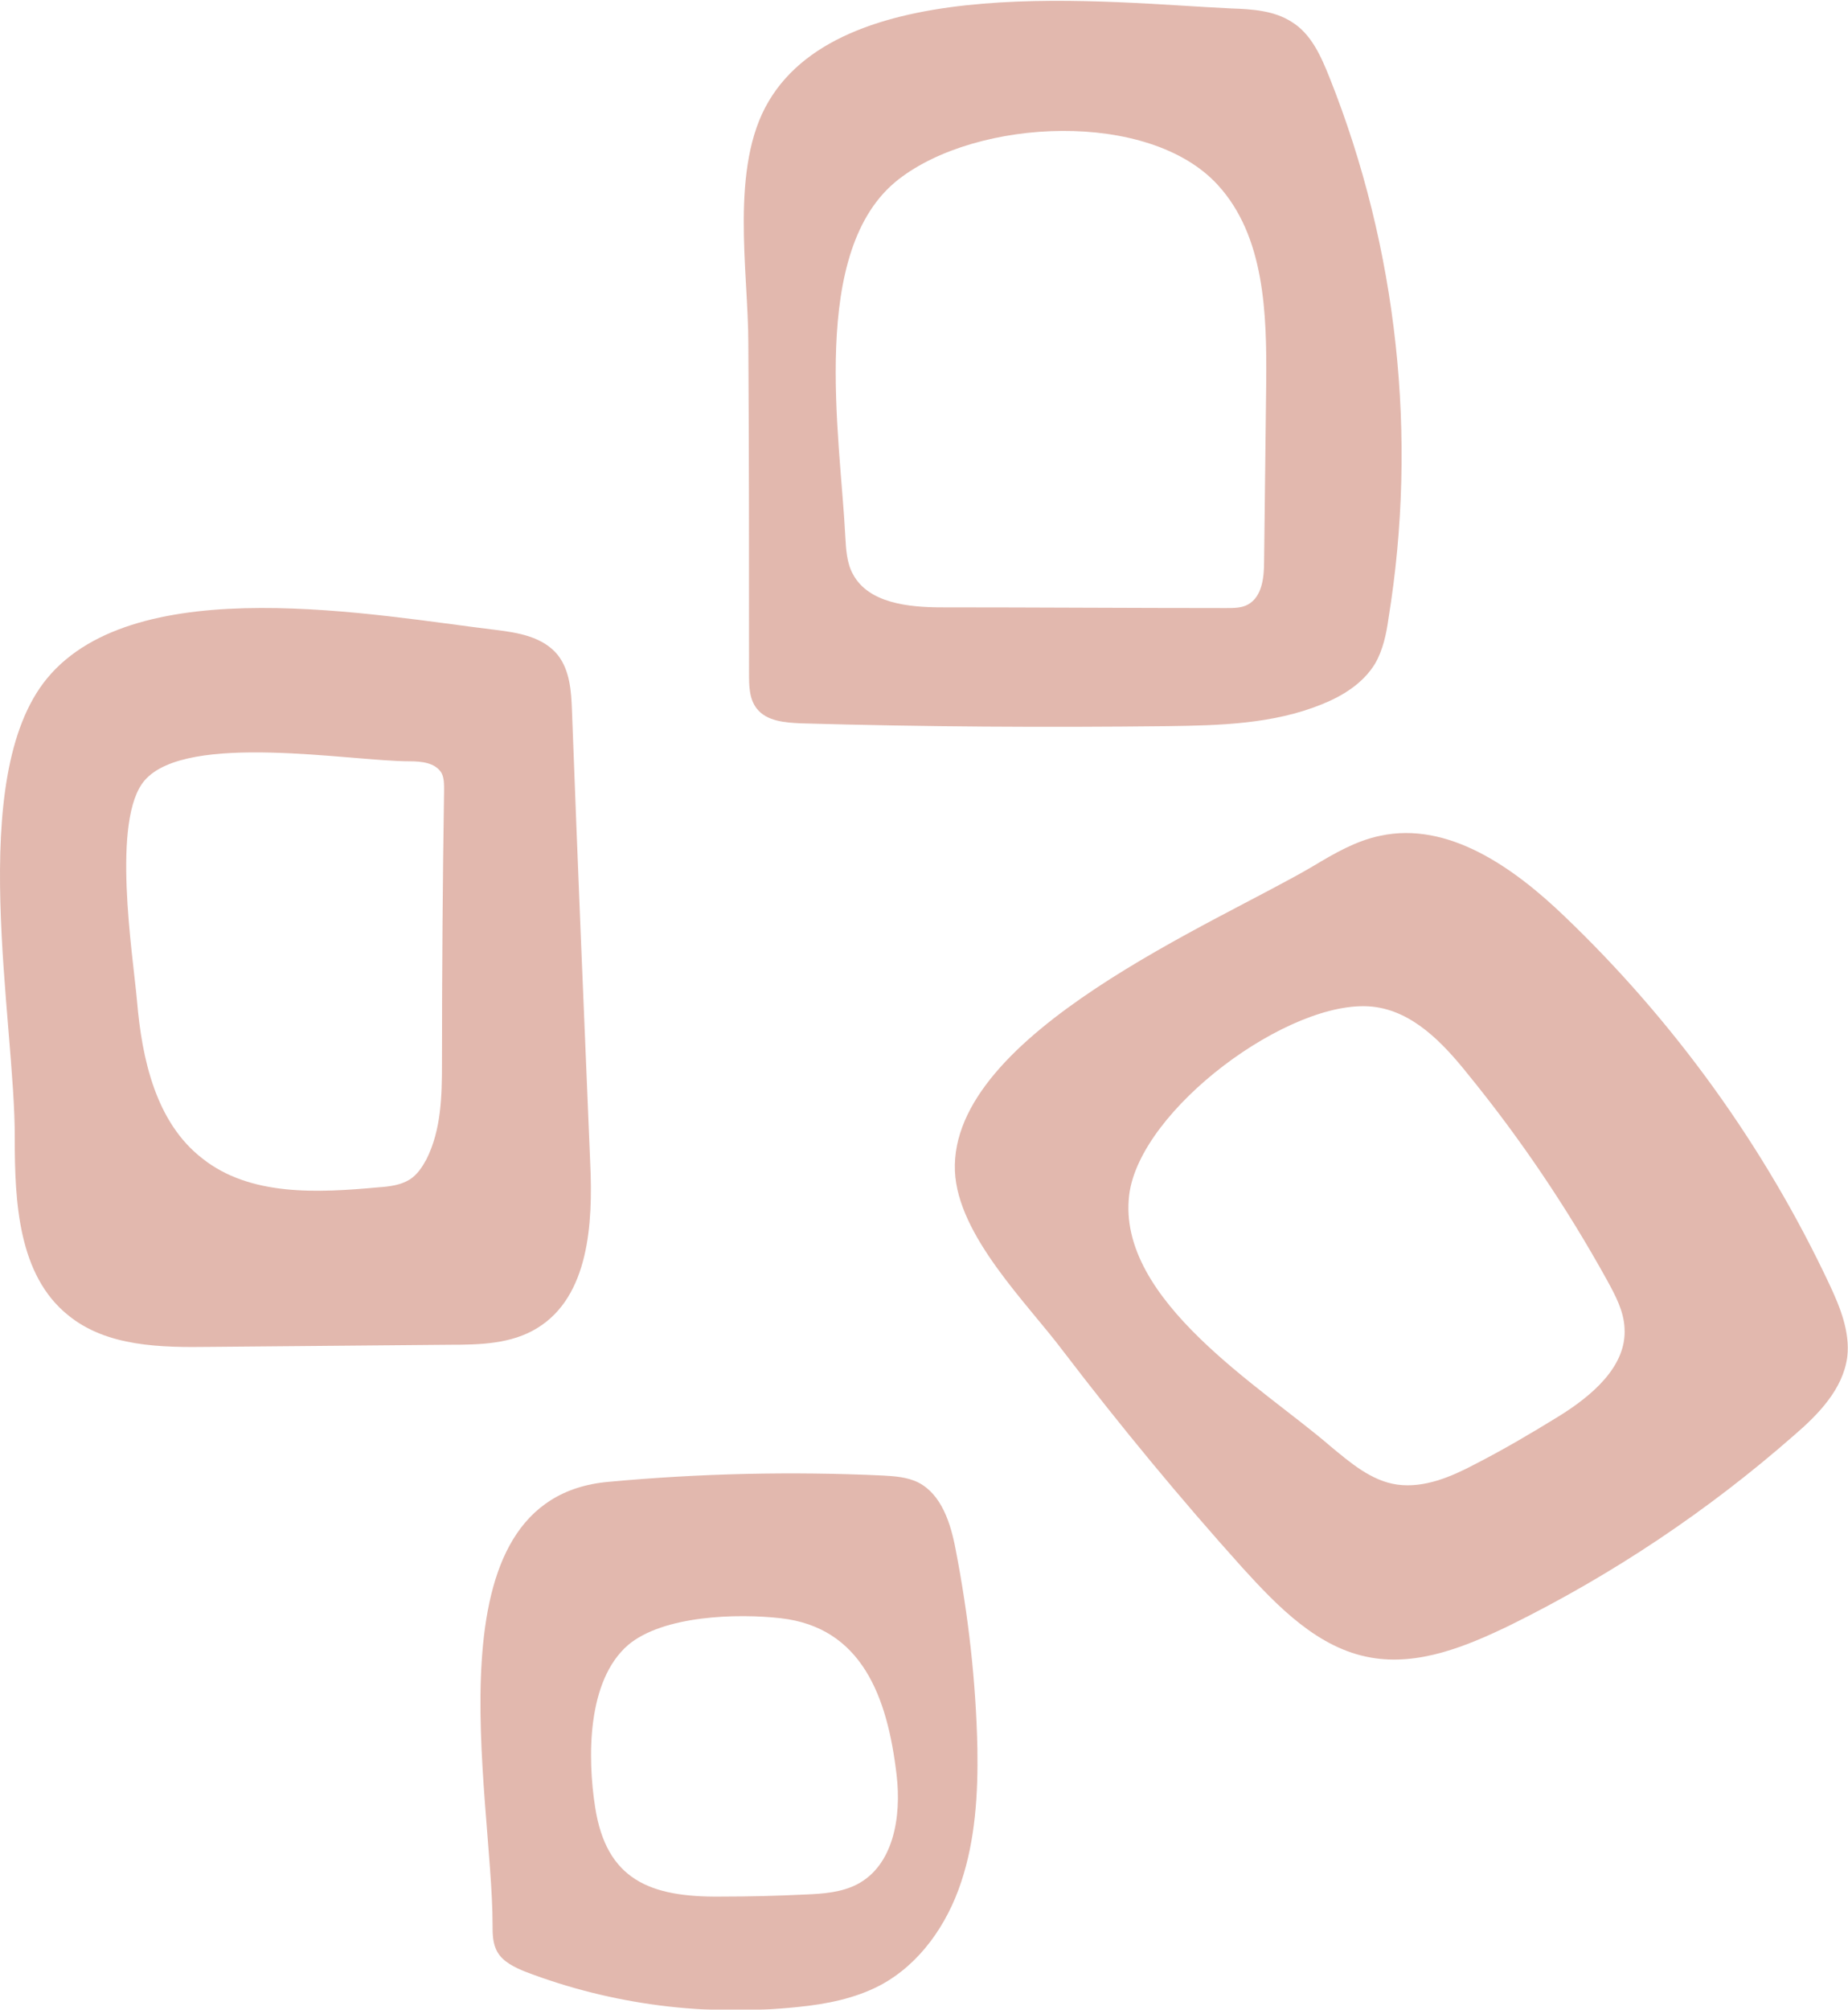 <?xml version="1.0" encoding="utf-8"?>
<!-- Generator: Adobe Illustrator 25.4.1, SVG Export Plug-In . SVG Version: 6.00 Build 0)  -->
<svg version="1.1" id="_x2014_ÎÓÈ_x5F_1" xmlns="http://www.w3.org/2000/svg" xmlns:xlink="http://www.w3.org/1999/xlink"
	 x="0px" y="0px" viewBox="0 0 263 285.9" style="enable-background:new 0 0 263 285.9;" xml:space="preserve">
<style type="text/css">
	.st0{fill:#7d9ba1;}
	.st1{fill:#7d9ba1;}
	.st2{fill:#7d9ba1;}
	.st3{fill:#7d9ba1;}
	.st4{fill:#7d9ba1;}
	.st5{fill:#7d9ba1;}
	.st6{opacity:0.49;}
	.st7{fill:#C36F5A;}
	.st8{clip-path:url(#SVGID_00000031175578745775335130000006876551179643002807_);fill:#7d9ba1;}
</style>
<g>
	<path class="st0" d="M-1449,1346.5c0,2.5,0.1,5.2,1.6,7.2c2,2.6,5.8,2.9,9.1,3c25.4,0.7,50.8,0.9,76.2,0.5
		c10.8-0.1,21.9-0.4,31.9-4.5c4.4-1.8,8.6-4.4,11-8.4c1.7-2.8,2.3-6.1,2.8-9.4c6.1-37.6,1.9-76.9-12.2-112.3
		c-1.8-4.4-3.9-9-7.8-11.6c-3.6-2.4-8.2-2.6-12.5-2.8c0,0,0,0,0,0c-25.5-1.2-80-7.9-96,19.2c-8.1,13.8-4.2,35.3-4.2,50.4
		C-1449,1300.7-1449,1323.6-1449,1346.5z M-1417.8,1243.8c16.3-12.7,51.9-14.4,66.3,1.2c0,0,0,0,0,0c9.8,10.7,10.2,26.7,10.1,41.3
		c-0.1,12.3-0.3,24.7-0.4,37c0,3.3-0.4,7.3-3.4,8.8c-1.4,0.7-3,0.7-4.5,0.7c-19.7,0-39.4-0.1-59.1-0.1c-6.9,0-15.2-0.8-18.4-6.9
		c-1.3-2.4-1.5-5.2-1.6-7.9C-1430,1297.5-1436.6,1258.4-1417.8,1243.8z"/>
	<path class="st0" d="M-1224.5,1473.5c-13.4-28.6-32.3-54.7-55.2-76.6c-10.5-10-24.1-19.7-38.3-16.6c-5,1.1-9.5,3.7-13.9,6.3
		c0,0,0,0,0,0c-20,11.9-75.6,34.8-74.4,63.3c0.6,13.4,15,27.4,22.5,37.3c11.8,15.5,24.2,30.5,37.2,44.9c7.4,8.2,15.8,16.7,26.7,18.7
		c9.9,1.8,19.9-2.3,28.9-6.7c21.3-10.5,41.1-23.8,59-39.4c5.1-4.4,10.3-9.6,11.1-16.3C-1220.2,1483.2-1222.3,1478.1-1224.5,1473.5z
		 M-1280.8,1500.7c-5.6,3.5-11.4,6.8-17.4,9.9c-5,2.6-10.5,5-16.1,4.2c-5.4-0.8-9.8-4.5-14-8c-14-12.1-44.4-30.2-41.7-52.2
		c2.2-17.8,33.4-40.8,50.5-39.1c0,0,0,0,0,0c8.3,0.8,14.6,7.5,19.9,14c10.9,13.4,20.6,27.7,29,42.8c1.8,3.2,3.5,6.5,3.6,10.1
		C-1266.6,1490.4-1274,1496.4-1280.8,1500.7z"/>
	<path class="st0" d="M-1481.9,1448.1c-1.3-31.3-2.6-62.7-3.8-94c-0.2-4-0.4-8.3-2.9-11.5c-3-3.8-8.2-4.7-13-5.3c0,0,0,0,0,0
		c-24.6-3-74.5-12.5-93.1,10.1c-17,20.7-6.6,71.2-6.6,95.5c0,13.2,0.8,28.3,11,36.6c8,6.5,19.2,6.7,29.6,6.6
		c16.5-0.2,33-0.3,49.6-0.5c6.3-0.1,12.9-0.2,18.3-3.5C-1482.1,1475.8-1481.4,1460.7-1481.9,1448.1z M-1512.7,1427.4
		c0,6.8-0.1,13.9-3.3,20c-0.9,1.6-2,3.2-3.5,4.2c-1.9,1.2-4.2,1.4-6.4,1.6c-12.7,1.1-26.7,1.9-36.7-5.9
		c-9.6-7.5-12.5-20.6-13.6-32.7v0c-0.9-9.8-5.4-37.8,1.6-45.9c8.7-10.1,42.8-3.9,55-3.9c2.4,0,5.3,0.3,6.5,2.4
		c0.6,1.1,0.6,2.4,0.6,3.6C-1512.6,1389.5-1512.7,1408.5-1512.7,1427.4z"/>
	<path class="st0" d="M-1406.1,1528.3c-1.1-5.4-2.9-11.4-7.8-13.8c-2.3-1.1-4.9-1.3-7.5-1.4c-19-0.8-38-0.4-57,1.2c0,0,0,0,0,0
		c-38.1,3.3-24,64.9-24,91.9c0,1.9,0,4,1,5.7c1.2,2.1,3.6,3.2,5.9,4c17.9,6.8,37.5,9.3,56.6,7.2c5.9-0.6,11.8-1.7,17-4.5
		c8.2-4.4,13.9-12.6,16.8-21.4c2.9-8.8,3.4-18.3,3.3-27.6C-1401.8,1555.8-1403.3,1541.9-1406.1,1528.3z M-1426.5,1598
		c-3.2,1.6-6.9,1.9-10.5,2c-5.9,0.2-11.9,0.4-17.8,0.5c-14.6,0.2-23.6-3.5-26-18.6c-1.6-10.3-1.8-26.3,6.8-33.7
		c7.3-6.2,22.7-6.5,31.6-5.5c16.8,1.9,22.2,16.2,24.1,32.5C-1417.2,1583.7-1418.9,1594-1426.5,1598z"/>
</g>
<g>
	<g>
		<path class="st1" d="M-2406.2,1124.3c0,2.4,0.1,5,1.5,6.9c1.9,2.5,5.5,2.8,8.7,2.9c24.1,0.6,48.1,0.8,72.2,0.5
			c10.2-0.1,20.8-0.4,30.3-4.2c4.1-1.7,8.2-4.1,10.5-8c1.6-2.7,2.2-5.8,2.7-8.9c5.8-35.7,1.8-72.9-11.6-106.5
			c-1.7-4.2-3.7-8.5-7.4-11c-3.4-2.2-7.7-2.5-11.8-2.7c0,0,0,0,0,0c-24.2-1.1-75.8-7.5-91,18.2c-7.7,13.1-4,33.5-4,47.8
			C-2406.2,1081-2406.2,1102.7-2406.2,1124.3z M-2376.6,1027c15.5-12,49.2-13.7,62.8,1.1c0,0,0,0,0,0c9.3,10.1,9.7,25.3,9.5,39.1
			c-0.1,11.7-0.3,23.4-0.4,35c0,3.1-0.4,6.9-3.2,8.4c-1.3,0.7-2.8,0.7-4.3,0.7c-18.7,0-37.3-0.1-56-0.1c-6.6,0-14.4-0.8-17.5-6.6
			c-1.2-2.3-1.4-4.9-1.5-7.5C-2388.2,1077.9-2394.5,1040.9-2376.6,1027z"/>
	</g>
	<g>
		<path class="st1" d="M-2249.7,1328.5c-2.7-1.7-6-1.9-9.1-2.1c0,0,0,0,0,0c-18.7-0.9-58.6-5.8-70.3,14.1
			c-5.9,10.1-3.1,25.9-3.1,36.9c0,16.7,0,33.5,0,50.2c0,1.8,0.1,3.8,1.2,5.3c1.5,1.9,4.3,2.1,6.7,2.2c18.6,0.5,37.2,0.6,55.8,0.4
			c7.9-0.1,16-0.3,23.4-3.3c3.2-1.3,6.3-3.2,8.1-6.2c1.2-2.1,1.7-4.5,2.1-6.8c4.5-27.5,1.4-56.3-8.9-82.2
			C-2245.3,1333.7-2246.8,1330.4-2249.7,1328.5z M-2253.5,1383.5c-0.1,9-0.2,18-0.3,27.1c0,2.4-0.3,5.3-2.5,6.5
			c-1,0.5-2.2,0.5-3.3,0.5c-14.4,0-28.8-0.1-43.3-0.1c-5.1,0-11.1-0.6-13.5-5.1c-0.9-1.8-1.1-3.8-1.2-5.8
			c-0.8-14.9-5.6-43.5,8.1-54.2c12-9.3,38-10.6,48.5,0.9l0,0C-2253.7,1361.1-2253.4,1372.9-2253.5,1383.5z"/>
	</g>
	<g>
		<path class="st1" d="M-2297.7,1288.4c16.8-8.3,32.6-18.8,46.7-31.2c4-3.5,8.1-7.6,8.8-12.9c0.5-4.1-1.2-8.1-2.9-11.8
			c-10.7-22.7-25.5-43.4-43.7-60.7c-8.3-7.9-19.1-15.6-30.3-13.2c-4,0.9-7.5,2.9-11,5c0,0,0,0,0,0c-15.8,9.4-59.9,27.6-58.9,50.2
			c0.4,10.6,11.9,21.7,17.9,29.5c9.3,12.3,19.2,24.1,29.5,35.6c5.9,6.5,12.5,13.2,21.2,14.8
			C-2312.8,1295.2-2304.9,1292-2297.7,1288.4z M-2360.3,1217.5c1.7-14.1,26.4-32.3,40-31c0,0,0,0,0,0c6.6,0.6,11.6,5.9,15.8,11.1
			c8.6,10.6,16.3,22,22.9,33.9c1.4,2.5,2.8,5.1,2.9,8c0.3,6.4-5.6,11.2-11,14.6c-4.5,2.8-9.1,5.4-13.8,7.8c-4,2-8.3,4-12.7,3.3
			c-4.3-0.6-7.8-3.5-11.1-6.4C-2338.4,1249.3-2362.5,1235-2360.3,1217.5z"/>
	</g>
	<g>
		<path class="st1" d="M-2437.4,1220.7c-1.2-29.7-2.4-59.4-3.6-89.1c-0.2-3.8-0.4-7.9-2.8-10.9c-2.8-3.6-7.8-4.4-12.3-5c0,0,0,0,0,0
			c-23.3-2.8-70.6-11.8-88.2,9.6c-16.1,19.7-6.3,67.5-6.3,90.5c0,12.5,0.8,26.8,10.4,34.7c7.6,6.2,18.2,6.4,28,6.3
			c15.7-0.2,31.3-0.3,47-0.5c6-0.1,12.2-0.2,17.3-3.3C-2437.6,1246.9-2436.9,1232.6-2437.4,1220.7z M-2466.6,1201
			c0,6.5-0.1,13.2-3.1,18.9c-0.8,1.6-1.9,3-3.3,4c-1.8,1.1-4,1.4-6.1,1.5c-12,1.1-25.3,1.8-34.8-5.6c-9.1-7.1-11.9-19.5-12.9-31
			c0,0,0,0,0,0c-0.8-9.3-5.1-35.8,1.5-43.5c8.3-9.6,40.6-3.7,52.1-3.7c2.3,0,5,0.2,6.2,2.2c0.6,1,0.6,2.2,0.6,3.4
			C-2466.5,1165.1-2466.6,1183-2466.6,1201z"/>
	</g>
	<g>
		<path class="st1" d="M-2455.8,1375.8c1.2,2,3.4,3,5.6,3.8c17,6.5,35.6,8.8,53.6,6.9c5.6-0.6,11.2-1.7,16.1-4.3
			c7.8-4.1,13.2-11.9,16-20.3c2.8-8.4,3.3-17.3,3.1-26.1c-0.2-13.2-1.6-26.3-4.2-39.2c-1-5.1-2.7-10.8-7.4-13.1
			c-2.2-1.1-4.7-1.2-7.1-1.3c-18-0.8-36-0.4-54,1.2c0,0,0,0,0,0c-36.1,3.2-22.8,61.5-22.8,87.1
			C-2456.8,1372.3-2456.8,1374.2-2455.8,1375.8z M-2429.9,1315.5c6.9-5.9,21.5-6.2,30-5.2c15.9,1.8,21,15.4,22.9,30.8
			c1,8.1-0.6,17.9-7.8,21.6c-3,1.6-6.6,1.8-10,1.9c-5.6,0.2-11.3,0.4-16.9,0.5c-13.9,0.2-22.4-3.3-24.6-17.6
			C-2437.9,1337.7-2438.1,1322.4-2429.9,1315.5z"/>
	</g>
	<g>
		<path class="st1" d="M-2556.4,1039.7c14.6,10.5,29.5,20.7,44.5,30.6c6.4,4.2,13,8.5,20.5,10.1c3.3,0.7,6.8,0.9,9.8-0.6
			c2.1-1,3.8-2.7,5.4-4.4c18.6-19.6,31.7-44.4,37.5-70.8c0.7-3.3,1.3-6.8,0-9.9c-1.2-2.8-3.7-4.8-6.2-6.6l0,0
			c-14.5-10.8-43.8-36.4-63.9-26.9c-10.2,4.9-16.5,19-22.5,27.9c-9.1,13.4-18.2,26.8-27.3,40.3c-1,1.5-2,3.1-1.9,4.9
			C-2560.4,1036.7-2558.3,1038.3-2556.4,1039.7z M-2537.7,1025.9c0.2-1.9,1.2-3.6,2.2-5.3c7.5-12.4,19.1-37.9,36-39
			c14.6-0.9,36.2,12.2,38.4,27c0,0,0,0,0,0c1.5,10.2-4.6,19.8-10.5,28.2c-5,7.2-10,14.3-14.9,21.5c-1.3,1.9-3.2,4.1-5.5,3.9
			c-1.1-0.1-2-0.7-2.9-1.4c-11.5-7.9-23.1-15.7-34.6-23.6C-2533.7,1034.5-2538.2,1030.8-2537.7,1025.9z"/>
	</g>
	<g>
		<path class="st1" d="M-2502.9,1379.4c3.8-0.5,8-1.3,10.5-4.2c2-2.2,2.6-5.3,3.1-8.3c2.8-18,2.3-36.5-1.5-54.2
			c-1.8-8.2-5.1-17.2-12.9-20.3c-2.7-1.1-5.7-1.3-8.7-1.5c0,0,0,0,0,0c-13.3-0.8-47.2-7.8-55.9,6.1c-4.1,6.6-1.7,17.9-1.3,25
			c0.6,11.2,1.7,22.3,3.2,33.4c0.9,6.3,2.1,13.1,6.7,17.5c4.1,4,10.2,5.3,15.9,6.1C-2530.2,1381-2516.4,1381.1-2502.9,1379.4z
			 M-2524.9,1361.7c-3.8-0.1-7.6-0.4-11.4-0.9c-3.2-0.4-6.6-1-9-3.2c-2.3-2.1-3.2-5.3-4.1-8.3c-2.8-10.3-11.4-28.7-3-38.3
			c6.8-7.8,29.1-8.7,36.7-2.3c0,0,0,0,0,0c3.7,3.1,4.5,8.3,5,13.1c0.9,9.9,0.8,19.8,0,29.7c-0.2,2.1-0.4,4.2-1.5,6
			C-2514.8,1361.4-2520.3,1361.9-2524.9,1361.7z"/>
	</g>
	<g>
		<path class="st1" d="M-2230.8,1037.5c3.7,5.2,8,10.6,14.1,12.4c5.6,1.6,11.5-0.1,16.9-2c12.8-4.7,25-11,36.2-18.8
			c3.2-2.2,6.5-4.9,7.4-8.6c0.7-2.9-0.2-5.9-1.2-8.7c-5.9-17.2-15-33.3-26.7-47.2c-5.4-6.4-12.5-12.8-20.8-11.9
			c-2.9,0.3-5.7,1.5-8.4,2.7c0,0,0,0,0,0c-12.2,5.5-45.4,15.1-46.5,31.5c-0.5,7.7,6.9,16.6,10.5,22.7
			C-2243.5,1019.1-2237.3,1028.4-2230.8,1037.5z M-2239.3,991.7c2.4-10,21.7-21.2,31.3-19.2c0,0,0,0,0,0c4.7,1,7.9,5.2,10.5,9.2
			c5.4,8.3,10,17.1,13.9,26.3c0.8,1.9,1.6,3.9,1.4,6c-0.3,4.6-4.9,7.6-9.1,9.7c-3.4,1.7-7,3.2-10.5,4.5c-3,1.1-6.3,2.2-9.4,1.4
			c-3-0.8-5.3-3.2-7.5-5.5C-2226,1016.3-2242.2,1004.1-2239.3,991.7z"/>
	</g>
	<g>
		<path class="st1" d="M-2589.6,1235.5C-2589.6,1235.5-2589.6,1235.5-2589.6,1235.5c-14.4-12.6-42.3-40.3-64-33.9
			c-19.9,5.9-35.2,42.8-45.7,58.3c-5.7,8.4-11.8,18.4-8.8,28.2c2.3,7.6,9.4,12.7,16.1,17.1c10.7,7.1,21.3,14.1,32,21.2
			c4.1,2.7,8.4,5.5,13.2,5.7c9.7,0.5,16.8-8.8,21.9-17.1c12.8-20.6,25.6-41.3,38.4-61.9c1.6-2.6,3.3-5.5,3.1-8.6
			C-2583.9,1240.8-2586.8,1237.9-2589.6,1235.5z M-2609.9,1249.5c-0.1,0.9-0.6,1.8-1.2,2.6c-8.3,12.1-16.5,24.2-24.8,36.2
			c-3,4.4-6.1,8.9-10.8,11.4c-1.3,0.7-2.7,1.2-4.1,1.2c-1.7-0.1-3.3-0.9-4.8-1.8c-8.6-4.8-17.9-10.4-20.9-19.7
			c-2.9-9,0.9-18.6,5.5-26.9c0,0,0,0,0,0c3.7-6.7,13-26.5,20.9-28.7c10-2.7,29.1,16.1,36.9,21.4
			C-2611.5,1246.2-2609.7,1247.6-2609.9,1249.5z"/>
	</g>
	<g>
		<path class="st1" d="M-2181.8,1189.6c7-5.4,12.4-12.5,17.3-19.9c7.2-11,13.5-22.7,18.5-34.8c2-4.8,3.8-10.4,1.2-15
			c-1.2-2.1-3.2-3.6-5.1-5.1c-14.5-10.8-29.6-20.6-45.4-29.3c0,0,0,0,0,0c-31.7-17.7-53.3,38.1-67.7,59.3c-1,1.5-2.1,3.1-2.2,5
			c-0.2,2.3,1.2,4.4,2.5,6.3c10.5,14.9,24.5,27.3,40.5,35.8c5,2.6,10.2,4.9,15.8,5.5C-2197.7,1198.4-2188.8,1195-2181.8,1189.6z
			 M-2222.7,1165.6c-11.6-7.6-16.7-15.3-10.5-28.4c4.2-8.9,12.6-21.6,23.3-22.8c9-1,21.3,6.9,27.7,12.5c12.2,10.4,8.7,24.5,1.7,38.3
			c-3.7,7.3-10.5,14.5-18.6,13.5c-3.4-0.4-6.4-2.2-9.3-4C-2213.2,1171.7-2218,1168.7-2222.7,1165.6z"/>
	</g>
	<g>
		<path class="st1" d="M-2582.5,1079.9c-2.1-1.2-4.6-1.5-7-1.8c-17.9-1.9-36-2.6-54-2.2c0,0,0,0,0,0c-36.3,0.9-26.5,59.9-28.2,85.5
			c-0.1,1.8-0.2,3.8,0.6,5.4c1,2.1,3.2,3.2,5.3,4.2c16.6,7.5,34.9,11,53.1,10.2c5.6-0.3,11.3-1,16.4-3.3c8-3.7,13.9-11.1,17.2-19.3
			c3.3-8.2,4.3-17.1,4.8-25.9c0.6-13.2,0.1-26.4-1.7-39.4C-2576.7,1088.3-2578.1,1082.5-2582.5,1079.9z M-2599.5,1158.1
			c-3.1,1.4-6.7,1.3-10.1,1.3c-5.6-0.1-11.3-0.3-16.9-0.6c-13.9-0.7-22.1-4.7-23.5-19.1c-0.9-9.8-0.1-25,8.5-31.4
			c7.3-5.4,21.8-4.8,30.2-3.3c15.8,2.8,20,16.7,20.9,32.1C-2589.8,1145.2-2592,1154.9-2599.5,1158.1z"/>
	</g>
	<g>
		<path class="st1" d="M-2139.4,1251.7c-8.8-14.9-38.8-11.2-52.8-10.6h0c-2.4,0.1-4.9,0.3-6.9,1.6c-2.2,1.4-3.3,4-4.3,6.4
			c-7.7,19.5-10.1,41.1-6.7,61.8c0.3,1.8,0.6,3.6,1.6,5.1c1.3,2.2,3.7,3.7,6.1,4.6c5.5,2.2,11.6,2.4,17.6,2.5
			c14,0.2,28,0.1,41.9-0.3c1.8,0,3.9-0.2,5-1.7c0.9-1.1,0.9-2.6,0.9-4c0-12.6,0-25.2,0-37.8
			C-2137,1271.2-2134.9,1259.3-2139.4,1251.7z M-2148.1,1301.5c-0.1,1.5-0.2,3-0.9,4.4c-1.8,3.4-6.3,3.8-10.1,3.8
			c-10.8,0-21.7,0-32.5,0.1c-0.8,0-1.7,0-2.5-0.4c-1.6-0.9-1.8-3-1.9-4.9c-0.1-6.8-0.2-13.6-0.2-20.3c-0.1-8,0.1-16.8,5.5-22.7
			c0,0,0,0,0,0c7.9-8.6,27.5-7.6,36.5-0.6C-2143.8,1268.8-2147.5,1290.3-2148.1,1301.5z"/>
	</g>
	<g>
		<path class="st1" d="M-2396.9,1421.6C-2396.9,1421.6-2396.9,1421.6-2396.9,1421.6c-2.4-1.4-4.9-2.9-7.7-3.5
			c-7.8-1.7-15.3,3.6-21.1,9.2c-12.6,12-22.9,26.4-30.3,42.1c-1.2,2.6-2.4,5.4-2,8.2c0.5,3.7,3.3,6.5,6.1,9
			c9.8,8.6,20.8,15.9,32.5,21.7c5,2.5,10.4,4.7,15.9,3.7c6-1.1,10.6-5.7,14.7-10.3c7.2-8,14-16.2,20.5-24.7
			c4.1-5.4,12.1-13.1,12.4-20.5C-2355.3,1440.7-2385.9,1428.1-2396.9,1421.6z M-2398.9,1487.7c-2.3,2-4.7,4-7.7,4.4
			c-3.1,0.4-6.1-0.9-8.8-2.3c-3.3-1.7-6.5-3.5-9.6-5.4c-3.8-2.4-7.8-5.7-7.6-10.1c0.1-2,1-3.8,2-5.6c4.6-8.3,9.9-16.2,15.9-23.5
			c2.9-3.6,6.4-7.2,10.9-7.7c0,0,0,0,0,0c9.4-0.9,26.6,11.8,27.8,21.5C-2374.4,1471.1-2391.2,1481-2398.9,1487.7z"/>
	</g>
	<g>
		<path class="st1" d="M-2774.1,1134.1C-2774.1,1134.1-2774.1,1134.1-2774.1,1134.1c-2.6,0.3-5.5,0.8-7.1,2.9
			c-1.4,1.7-1.5,4.1-1.6,6.3c-0.7,17.2-1.4,34.5-2.1,51.7c-0.3,6.9,0.1,15.2,6.1,18.8c3,1.8,6.6,1.9,10.1,1.9
			c9.1,0.1,18.2,0.2,27.3,0.3c5.7,0.1,11.9-0.1,16.3-3.6c5.6-4.6,6.1-12.9,6.1-20.1c0-13.4,5.7-41.1-3.7-52.6
			C-2733.1,1127.3-2760.6,1132.5-2774.1,1134.1z M-2733,1176.5L-2733,1176.5c-0.6,6.7-2.2,13.9-7.5,18c-5.5,4.3-13.2,3.9-20.2,3.3
			c-1.2-0.1-2.5-0.2-3.5-0.9c-0.9-0.5-1.5-1.4-1.9-2.3c-1.7-3.3-1.8-7.2-1.8-11c0-10.4-0.1-20.8-0.1-31.2c0-0.7,0-1.4,0.3-2
			c0.7-1.2,2.3-1.3,3.6-1.3c6.7,0,25.5-3.4,30.3,2.1C-2730.1,1155.7-2732.6,1171.1-2733,1176.5z"/>
	</g>
	<g>
		<path class="st1" d="M-2496.5,1418.8C-2496.5,1418.8-2496.5,1418.8-2496.5,1418.8c-10.4-0.9-20.9-1.1-31.4-0.7
			c-1.4,0.1-2.9,0.1-4.1,0.8c-2.7,1.3-3.7,4.6-4.3,7.6c-1.5,7.5-2.3,15.1-2.4,22.8c-0.1,5.1,0.2,10.3,1.8,15.2s4.7,9.4,9.3,11.8
			c2.9,1.5,6.1,2.1,9.4,2.5c10.5,1.1,21.3-0.2,31.1-4c1.3-0.5,2.6-1.1,3.2-2.2c0.5-0.9,0.5-2.1,0.5-3.1
			C-2483.3,1454.4-2475.5,1420.6-2496.5,1418.8z M-2495.1,1455.9c-1.3,8.3-6.2,10.3-14.3,10.2c-3.3,0-6.5-0.1-9.8-0.3
			c-2-0.1-4-0.2-5.8-1.1c-4.2-2.2-5.1-7.8-4.6-12.5c1.1-8.9,4-16.8,13.3-17.9c4.9-0.6,13.4-0.4,17.4,3
			C-2494.1,1441.5-2494.2,1450.3-2495.1,1455.9z"/>
	</g>
</g>
<g>
	<path class="st0" d="M341.4,1407.7c-34.5,7.6-69.1,89.3-72,120.5c-0.3,3.4-0.4,7.1,1.5,10c2.7,4,8.1,4.9,12.9,5.4
		c32,3.2,64.3,3.6,96.4,1.4c10.3-0.7,21.4-2,29.2-8.8c6.9-6,10.1-15.4,10.6-24.5c0,0,0,0,0,0
		C421.7,1480.9,380.4,1399.1,341.4,1407.7z M371.1,1518.8c-4.8,4.2-11.7,4.8-18,5c-16.7,0.7-33.4,0.8-50.1,0.4
		c-2.4-0.1-5.1-0.3-6.4-2.3c-0.9-1.4-0.8-3.1-0.7-4.7c3.5-21.1,13.8-46.3,31.6-59.6c20.4-15.2,41.8,6.8,48.6,26.6
		c1.3,3.9,1.4,8.1,1.4,12.2C377.5,1504.4,377.1,1513.4,371.1,1518.8z"/>
	<path class="st0" d="M451.2,1461.5c0.6,1.8,1.3,3.7,2.7,5.1c4,3.9,10.6,0.9,15.1-2.4c41.9-31.2,66.7-84.2,63.7-136.4
		c-0.2-3.1-0.5-6.4-2.2-9c-2.7-4-7.9-5.2-12.7-6c-14.7-2.2-29.7-2.2-44.6-2.2c-15.8,0-31.5,0-47.3,0.1c-28.8,0-6.7,43.4-2.4,59.4
		C431.8,1400.9,441,1431.3,451.2,1461.5C451.2,1461.5,451.2,1461.5,451.2,1461.5z M442,1336.7c12.7-8.8,41.5-3.3,56.1-2.5
		c1.4,0.1,2.9,0.2,3.8,1.2c0.8,0.9,1,2.1,1.1,3.3c0.9,11.4-1.7,22.7-5.2,33.6c-5.5,16.8-13.2,32.8-22.9,47.6
		c-2.2,3.4-5.3,7.1-9.4,6.8c-3.1-0.2-5.6-2.8-6.8-5.8c-1.2-2.9-1.3-6.1-1.7-9.2c-1.7-11.5-7.6-21.9-12.4-32.5
		C439.2,1367.4,428,1346.4,442,1336.7z"/>
	<path class="st0" d="M584.8,1555.9c-11.2-27.8-22.5-55.6-33.7-83.3c-0.6-1.6-1.4-3.2-2.8-4.1c-1.6-0.9-3.5-0.5-5.2-0.1
		c-24.2,5.9-45.5,20.9-62.7,39c0,0,0,0,0,0c-13.6,14.2-25.3,30.4-35.9,47c-10.5,16.4-8.8,24.2,10.5,29.8
		c34.3,9.9,76.6,12.3,111.2,3.5c9.4-2.4,20-7.4,21.6-17C588.6,1565.7,586.7,1560.6,584.8,1555.9z M561.2,1566.8
		c-1.2,4.2-6,6.1-10.2,7.2c0,0,0,0,0,0c-16,4.2-102.2,8.3-67.7-26.4c5.1-5.1,10.2-10.3,15.3-15.4c3.3-3.3,6.6-6.6,10.4-9.3
		c4.6-3.2,9.8-5.3,15-7.4c5.3-2.1,11.6-4.1,16.2-0.9c2.6,1.8,4,4.9,5.2,7.8c5,11.9,9.8,23.8,14.4,35.8
		C560.9,1561.1,562,1564,561.2,1566.8z"/>
	<path class="st0" d="M282.1,1337c16.8,13.1,34.7,24.8,53.4,34.9c3.6,1.9,7.2,3.8,11.2,4.4c9.7,1.3,18.8-5.6,24.4-13.6
		c13.5-19.3,13.4-44.6,12.9-68.2c0,0,0,0,0,0c-0.6-26.6,6.9-72.1-32.1-52.3c-27,13.7-51.7,34.1-72.1,56.3
		c-5.7,6.2-11.5,13.9-10.2,22.2C270.8,1327.6,276.6,1332.7,282.1,1337z M302.1,1312.3C302.1,1312.3,302.1,1312.3,302.1,1312.3
		c5.9-10,39.5-48.2,54.4-43.3c18.1,6-1,57.1-6.9,66.7c-2.3,3.8-5.3,7.7-9.7,8.7c-5,1.2-9.9-1.7-14.2-4.5c-6.7-4.3-13.3-8.6-20-12.9
		c-2.4-1.6-5.1-3.4-5.9-6.2C299.1,1317.9,300.6,1314.9,302.1,1312.3z"/>
</g>
<g>
	<path class="st0" d="M-555.7,1389.3C-555.7,1389.3-555.7,1389.3-555.7,1389.3c1.5-27.9-36.1-102.3-71.5-94.5
		c-31.3,6.9-62.9,81.2-65.4,109.6c-0.3,3.1-0.3,6.5,1.4,9.1c2.4,3.7,7.3,4.5,11.7,4.9c29.1,2.9,58.5,3.3,87.7,1.3
		c9.4-0.7,19.4-1.8,26.5-8C-559,1406.1-556.1,1397.6-555.7,1389.3z M-600.2,1395.8c-4.3,3.8-10.6,4.3-16.4,4.6
		c-15.2,0.6-30.4,0.7-45.5,0.3c-2.2-0.1-4.6-0.3-5.8-2.1c-0.8-1.2-0.8-2.8-0.6-4.3c3.2-19.1,12.6-42.1,28.8-54.2
		c18.5-13.9,38,6.2,44.2,24.2c1.2,3.6,1.2,7.4,1.3,11.1C-594.4,1382.7-594.8,1390.9-600.2,1395.8z"/>
	<path class="st0" d="M-128.3,1493.7c12.5-19.5-9.3-73.5-22.4-89.4c-1.4-1.7-3.1-3.5-5.3-3.9c-3.1-0.6-6,1.5-8.5,3.5
		c-16.4,13.4-31.6,28.1-45.4,44.1c-4.5,5.1-9,10.8-9.5,17.6c-0.4,6,2.4,11.8,6.4,16.3c0,0,0,0,0,0
		C-199.6,1496.9-142.4,1515.7-128.3,1493.7z M-144.9,1464.1c-2.4,16.5-22.6,16.2-34.9,10.2c-2.4-1.2-4.4-3.1-6.3-5
		c-3.7-3.7-7.8-8.1-7.4-13.4c0.3-4.2,3.2-7.6,6-10.7c7.4-8,15.1-15.8,23.1-23.4c1.1-1.1,2.5-2.2,4-1.9c1.1,0.2,1.8,1.1,2.5,1.9
		C-149.8,1433.2-142.9,1449.7-144.9,1464.1z"/>
	<path class="st0" d="M-766.3,1638c-16-13.8-33.1-26.3-51.2-37.3c-5.8-3.5-12.2-7-19-6.3c-6,0.6-11.2,4.4-15,9.1c0,0,0,0,0,0
		c-12.5,15.8-21.3,75.4,2.8,85.5c21.3,9,70.9-21.7,84.2-37.4c1.5-1.7,2.9-3.7,3-5.9C-761.3,1642.6-763.9,1640.1-766.3,1638z
		 M-782.8,1647.6c-9.9,10-24.9,19.6-39.5,20c-16.7,0.5-19.9-19.5-16-32.7c0.8-2.6,2.3-4.9,3.9-7.1c3-4.3,6.7-9,11.9-9.6
		c4.2-0.5,8.1,1.9,11.6,4.1c9.2,6,18.2,12.2,27,18.8c1.2,0.9,2.6,2.1,2.6,3.7C-781.4,1645.9-782.1,1646.8-782.8,1647.6z"/>
	<path class="st0" d="M-527.3,1343.7C-527.3,1343.7-527.3,1343.7-527.3,1343.7c0.6,1.7,1.2,3.4,2.4,4.6c3.6,3.5,9.7,0.8,13.7-2.2
		c38.1-28.4,60.6-76.5,57.9-124c-0.2-2.8-0.5-5.8-2-8.2c-2.4-3.6-7.2-4.8-11.5-5.4c-13.4-2-27-2-40.6-2c-14.3,0-28.7,0-43,0.1
		c-26.2,0-6.1,39.5-2.1,54C-545,1288.5-536.6,1316.3-527.3,1343.7z M-535.7,1230.2c11.6-8,37.8-3,51-2.3c1.3,0.1,2.6,0.2,3.5,1.1
		c0.7,0.8,0.9,1.9,1,3c0.8,10.3-1.5,20.7-4.7,30.5c-5,15.3-12,29.9-20.9,43.3c-2,3.1-4.8,6.4-8.5,6.2c-2.8-0.2-5.1-2.6-6.2-5.2
		c-1.1-2.6-1.2-5.6-1.6-8.4c-1.5-10.5-6.9-19.9-11.3-29.6C-538.2,1258.1-548.4,1239-535.7,1230.2z"/>
	<path class="st0" d="M-500.9,1385.5C-500.9,1385.5-500.9,1385.5-500.9,1385.5c-12.4,12.9-23,27.7-32.7,42.8
		c-9.5,14.9-8,22,9.6,27.1c31.2,9,69.7,11.2,101.2,3.1c8.6-2.2,18.2-6.8,19.7-15.5c0.8-4.6-1-9.1-2.7-13.4
		c-10.2-25.3-20.4-50.5-30.7-75.8c-0.6-1.4-1.2-3-2.6-3.7c-1.4-0.8-3.1-0.5-4.7-0.1C-465.9,1355.4-485.2,1369.1-500.9,1385.5z
		 M-474.8,1399.6c4.2-2.9,8.9-4.8,13.6-6.7c4.8-1.9,10.5-3.7,14.8-0.8c2.4,1.7,3.6,4.5,4.7,7.1c4.5,10.8,8.9,21.7,13.1,32.6
		c0.9,2.5,1.9,5.1,1.2,7.7c-1.1,3.8-5.4,5.5-9.3,6.5c0,0,0,0,0,0c-14.5,3.8-92.9,7.6-61.5-24c4.6-4.7,9.3-9.3,13.9-14
		C-481.3,1405-478.3,1402-474.8,1399.6z"/>
	<path class="st0" d="M-681.1,1230.5c15.3,11.9,31.5,22.6,48.6,31.8c3.2,1.7,6.6,3.5,10.2,4c8.8,1.2,17.1-5.1,22.2-12.4
		c12.3-17.5,12.2-40.6,11.7-62c0,0,0,0,0,0c-0.6-24.2,6.3-65.6-29.2-47.6c-24.6,12.5-47,31-65.6,51.2c-5.2,5.6-10.5,12.6-9.2,20.2
		C-691.4,1221.9-686.2,1226.6-681.1,1230.5z M-663,1208C-663,1208-663,1208-663,1208c5.4-9.1,35.9-43.8,49.5-39.3
		c16.5,5.4-0.9,51.9-6.3,60.7c-2.1,3.5-4.8,7-8.8,7.9c-4.5,1.1-9-1.6-12.9-4.1c-6.1-3.9-12.1-7.8-18.2-11.8
		c-2.2-1.4-4.6-3.1-5.3-5.7C-665.7,1213.1-664.4,1210.3-663,1208z"/>
	<path class="st0" d="M-282.4,1496.3c3.7-0.4,7.4-0.8,10.7-2.4c8-3.9,11.3-13.7,11.5-22.6c0.4-21.4-12.5-40.5-24.8-58c0,0,0,0,0,0
		c-13.9-19.7-31.3-58-50.7-23.3c-13.4,24-21.8,51.9-26,79c-1.2,7.6-1.7,16.3,3.6,21.9c4.4,4.7,11.3,5.6,17.7,6.1
		C-321.1,1498.4-301.7,1498.2-282.4,1496.3z M-335.2,1475.7c-2.1-1.8-2.5-4.8-2.7-7.6c0,0,0,0,0,0c-0.6-10.6,5.4-56.4,19.2-60.2
		c16.7-4.7,28.2,43.6,28.6,53.9c0.2,4.1-0.1,8.5-2.9,11.5c-3.1,3.4-8.3,3.7-13,3.8c-7.2,0.1-14.4,0.2-21.6,0.4
		C-330.2,1477.5-333.2,1477.5-335.2,1475.7z"/>
	<path class="st0" d="M-832.7,1391.5c0.3,6.1,2.5,12.5,7.1,16.5c5.3,4.6,12.7,5.4,19.6,5.9c21.6,1.5,43.3,1.2,64.8-0.9
		c3.2-0.3,6.9-0.9,8.7-3.6c1.3-1.9,1.2-4.4,1-6.7c-1.9-21-25.2-75.9-48.4-81C-806,1315.9-833.8,1370.9-832.7,1391.5
		C-832.7,1391.5-832.7,1391.5-832.7,1391.5z M-804,1381.3c0-2.8,0-5.6,0.9-8.2c4.5-13.3,19-28.1,32.7-17.9c12,9,18.9,25.9,21.3,40.1
		c0.1,1.1,0.1,2.3-0.5,3.2c-0.9,1.3-2.7,1.5-4.3,1.5c-11.2,0.3-22.5,0.2-33.7-0.2c-4.3-0.2-8.9-0.5-12.1-3.4
		C-803.8,1392.7-804,1386.6-804,1381.3z"/>
	<path class="st0" d="M-717.2,1342.8c2.5,1.8,6.2,3.5,8.4,1.4c0.8-0.8,1.1-1.8,1.5-2.8c0,0,0,0,0,0c5.7-16.7,10.8-33.7,15.4-50.8
		c2.4-8.9,14.7-33-1.3-33c-8.8,0-17.5,0-26.3,0c-8.3,0-16.6,0-24.8,1.2c-2.6,0.4-5.5,1.1-7,3.3c-1,1.4-1.2,3.3-1.2,5
		C-754.3,1296.1-740.5,1325.5-717.2,1342.8z M-736.1,1273.1c0.1-0.6,0.1-1.3,0.6-1.8c0.5-0.6,1.4-0.6,2.1-0.7
		c8.1-0.5,24.1-3.5,31.2,1.4c7.8,5.4,1.5,17.1-1.4,23.6c-2.7,5.9-6,11.7-6.9,18.1c-0.2,1.7-0.3,3.5-1,5.1c-0.6,1.6-2,3.1-3.8,3.2
		c-2.2,0.1-4-1.9-5.2-3.8c-5.4-8.2-9.7-17.1-12.7-26.4C-735.2,1285.8-736.6,1279.4-736.1,1273.1z"/>
	<path class="st0" d="M-45.6,1531.1c-1-1.4-2.6-2.3-4.2-3c-26.4-12.2-58.8-10.2-83.5,5.1c-2.6,1.6-5.5,4.4-4.3,7.3
		c0.4,1,1.3,1.7,2.1,2.4c0,0,0,0,0,0c13.5,11.4,27.3,22.4,41.5,33c7.4,5.5,25.3,25.8,31.2,10.9c3.2-8.1,6.5-16.3,9.7-24.4
		c3.1-7.7,6.1-15.4,8-23.5C-44.5,1536.3-44.1,1533.3-45.6,1531.1z M-60.2,1544.7c-2.5,7.7-5.6,23.7-12.8,28.5
		c-7.9,5.2-16.4-4.8-21.4-10c-4.5-4.7-8.7-9.9-14.3-13.1c-1.5-0.9-3.1-1.6-4.4-2.8c-1.3-1.2-2.1-3-1.6-4.7c0.7-2.1,3.2-3,5.4-3.4
		c9.6-2,19.5-2.7,29.3-2.1c6.3,0.4,12.7,1.4,18.4,4.2c0.6,0.3,1.2,0.6,1.5,1.2C-59.7,1543.1-59.9,1544-60.2,1544.7z"/>
	<path class="st0" d="M-395,1490.1c-2.2-2.2-5.6-4.3-8.1-2.5c-0.9,0.6-1.4,1.6-1.9,2.6c0,0,0,0,0,0c-7.9,15.8-15.3,31.9-22.1,48.2
		c-3.6,8.5-19,30.7-3.2,32.9c8.7,1.2,17.4,2.4,26,3.6c8.2,1.1,16.4,2.3,24.7,2.1c2.7,0,5.6-0.3,7.4-2.3c1.2-1.3,1.6-3.1,1.9-4.8
		C-364.6,1541.5-374.2,1510.4-395,1490.1z M-385.6,1561.7c-0.1,0.6-0.3,1.3-0.8,1.7c-0.6,0.5-1.4,0.5-2.2,0.4
		c-8.1-0.6-24.4,0.2-30.7-5.6c-7-6.4,0.8-17.1,4.6-23.2c3.4-5.5,7.5-10.8,9.3-17c0.5-1.7,0.8-3.4,1.7-4.9c0.9-1.5,2.4-2.8,4.2-2.7
		c2.2,0.2,3.7,2.4,4.6,4.5c4.3,8.8,7.3,18.3,9.1,27.9C-384.9,1549.1-384.3,1555.5-385.6,1561.7z"/>
	<path class="st0" d="M-562.7,1621.7C-562.7,1621.7-562.7,1621.7-562.7,1621.7c-8.7-15.4-18-30.5-27.7-45.3
		c-5.1-7.7-14.9-32.9-25.5-21c-5.8,6.5-11.7,13.1-17.5,19.6c-5.5,6.2-11.1,12.4-15.6,19.3c-1.5,2.2-2.9,4.9-2.2,7.5
		c0.4,1.7,1.7,3,2.9,4.3c20.5,20.5,51.7,29.8,80.1,24c3-0.6,6.7-2.3,6.6-5.4C-561.6,1623.6-562.2,1622.6-562.7,1621.7z
		 M-582.4,1614.7c-1.4,1.8-4.1,1.7-6.3,1.4c-9.7-1.4-19.2-4.1-28.2-8.1c-5.8-2.5-11.5-5.7-15.8-10.2c-0.4-0.5-0.9-1-1-1.7
		c-0.1-0.8,0.4-1.4,0.9-2c5-6.4,13.4-20.4,21.8-22.4c9.2-2.2,13.8,10.2,16.7,16.7c2.6,5.9,4.7,12.2,8.9,17.2
		c1.1,1.3,2.4,2.6,3.2,4.1C-581.5,1611.3-581.4,1613.4-582.4,1614.7z"/>
	<path class="st0" d="M-658.9,1626C-658.9,1626-658.9,1626-658.9,1626c-12.4-13-27.7-23.8-45.1-28c-1.2-0.3-2.6-0.6-3.7,0.1
		c-1.1,0.6-1.6,1.8-2,2.9c-8.1,20-16.2,39.9-24.2,59.9c-1.4,3.4-2.8,7-2.2,10.6c1.1,6.9,8.8,10.5,15.6,12.2
		c24.9,6.4,55.3,4.6,80-2.5c13.9-4,15.1-9.7,7.6-21.4C-640.7,1647.9-649.1,1636.3-658.9,1626z M-709.7,1673.9
		C-709.7,1673.9-709.7,1673.9-709.7,1673.9c-3-0.8-6.4-2.2-7.3-5.2c-0.6-2,0.2-4.1,0.9-6.1c3.3-8.6,6.8-17.2,10.4-25.8
		c0.9-2.1,1.9-4.3,3.8-5.6c3.3-2.3,7.9-0.9,11.7,0.6c3.7,1.5,7.5,3,10.8,5.3c2.8,1.9,5.1,4.3,7.5,6.7c3.7,3.7,7.3,7.4,11,11.1
		C-636.3,1679.9-698.3,1676.9-709.7,1673.9z"/>
	<path class="st0" d="M-266.7,1535c-18-5.9-40.4-6.1-58.9-2.1c-10.4,2.3-11.6,6.4-6.6,15.4c5,9.1,10.6,18.1,17.3,26.1c0,0,0,0,0,0
		c8.5,10.1,19.2,18.8,31.8,22.8c0.9,0.3,1.9,0.5,2.7,0.1c0.8-0.4,1.3-1.2,1.6-2c6.9-14.3,13.8-28.6,20.7-42.8c1.2-2.4,2.4-5,2.1-7.7
		C-256.4,1539.6-261.8,1536.6-266.7,1535z M-271,1550.2c-2.9,6.2-5.8,12.3-8.9,18.4c-0.8,1.5-1.6,3.1-3,4c-2.6,1.6-5.8,0.3-8.5-1
		c-2.7-1.3-5.4-2.6-7.7-4.4c-1.9-1.5-3.6-3.4-5.2-5.3c-2.5-2.9-5-5.8-7.5-8.7c-17-19.5,28.4-14.4,36.7-11.6c0,0,0,0,0,0
		c2.2,0.7,4.6,1.9,5.1,4.2C-269.7,1547.3-270.4,1548.9-271,1550.2z"/>
	<path class="st0" d="M-632.2,1452.1C-632.2,1452.1-632.2,1452.1-632.2,1452.1c-17.9-0.4-36.4,2.9-51.7,12.2
		c-1.1,0.7-2.2,1.5-2.6,2.7c-0.3,1.2,0.2,2.4,0.6,3.5c8.5,19.8,16.9,39.6,25.4,59.4c1.4,3.4,3,6.9,6,9c5.7,4.1,13.6,1.2,19.7-2.4
		c22.1-13.1,42.3-36,54.6-58.5c6.9-12.7,3.8-17.5-9.8-20.5C-603.9,1454.7-618.1,1452.4-632.2,1452.1z M-634.2,1521.9
		C-634.2,1521.9-634.2,1521.9-634.2,1521.9c-2.7,1.6-6.1,3-8.8,1.5c-1.8-1-2.8-3-3.6-4.9c-3.8-8.5-7.4-17-10.9-25.5
		c-0.9-2.1-1.7-4.4-1.4-6.6c0.7-4,4.9-6.2,8.7-7.8c3.7-1.6,7.4-3.2,11.4-3.9c3.3-0.6,6.7-0.6,10-0.6c5.2,0,10.4,0,15.6,0
		C-578.1,1474.1-623.9,1515.9-634.2,1521.9z"/>
	<path class="st0" d="M-198.4,1383.5C-198.4,1383.5-198.4,1383.5-198.4,1383.5c10.1-14.9,17.4-32.1,17.8-50c0-1.3,0-2.7-0.8-3.6
		c-0.8-0.9-2.1-1.2-3.3-1.4c-21.2-3.7-42.5-7.3-63.7-11c-3.6-0.6-7.4-1.2-10.8,0.1c-6.5,2.6-8.4,10.8-8.7,17.8
		c-1,25.7,7.2,55.1,19.4,77.6c6.9,12.7,12.6,12.7,22.5,2.9C-215.9,1405.9-206.3,1395.3-198.4,1383.5z M-255.9,1344
		C-255.9,1344-255.9,1344-255.9,1344c0.1-3.1,0.8-6.8,3.5-8.2c1.8-1,4.1-0.7,6.1-0.4c9.1,1.4,18.3,3,27.4,4.7
		c2.3,0.4,4.6,0.9,6.3,2.5c3,2.8,2.5,7.5,1.9,11.5c-0.7,4-1.4,8-2.9,11.7c-1.3,3.1-3.1,5.9-4.9,8.7c-2.8,4.4-5.7,8.7-8.5,13.1
		C-246.2,1417-256.5,1355.8-255.9,1344z"/>
	<path class="st0" d="M-850,1543.4c6.8,1.6,13.1-4,17.3-9.6c15.5-20.5,25.6-49.3,28.5-74.8c1.7-14.4-3.1-17.7-16.9-15.3
		c-13.9,2.4-27.9,5.7-41.1,10.8c0,0,0,0,0,0c-16.7,6.4-32.6,16.4-43.2,30.8c-0.8,1-1.5,2.2-1.4,3.5c0.1,1.2,1,2.2,1.9,3
		c15.3,15.2,30.6,30.3,45.9,45.5C-856.4,1539.9-853.6,1542.6-850,1543.4z M-870.2,1502c-1.6-1.6-3.3-3.4-3.8-5.6
		c-0.9-4,2.2-7.6,5.1-10.5c2.8-2.9,5.7-5.7,9-7.9c2.8-1.8,5.9-3.1,9-4.3c4.8-2,9.6-3.9,14.4-5.9c32.6-13.3,6,42.8-1.2,52.2
		c0,0,0,0,0,0c-1.9,2.5-4.5,5.1-7.6,4.8c-2.1-0.2-3.7-1.7-5.2-3.2C-857.1,1515.1-863.7,1508.6-870.2,1502z"/>
	<path class="st0" d="M-415.4,1284.5C-415.4,1284.5-415.4,1284.5-415.4,1284.5c-0.5,21.4-0.6,44.5,11.7,62
		c5.1,7.3,13.3,13.6,22.2,12.4c3.6-0.5,7-2.2,10.2-4c17-9.2,33.3-19.8,48.6-31.8c5-3.9,10.3-8.6,11.3-14.9c1.2-7.6-4-14.5-9.2-20.2
		c-18.6-20.2-41-38.7-65.6-51.2C-421.7,1218.9-414.8,1260.4-415.4,1284.5z M-390.4,1261.3c13.5-4.5,44.1,30.2,49.5,39.3c0,0,0,0,0,0
		c1.4,2.4,2.7,5.1,2,7.8c-0.7,2.6-3.1,4.2-5.3,5.7c-6.1,3.9-12.1,7.8-18.2,11.8c-3.9,2.5-8.4,5.2-12.9,4.1c-3.9-0.9-6.7-4.5-8.8-7.9
		C-389.5,1313.3-406.8,1266.8-390.4,1261.3z"/>
	<path class="st0" d="M-210,1522.1c-25.2-12.8-20.3,16.7-20.8,33.8c0,0,0,0,0,0c-0.4,15.2-0.4,31.6,8.3,44.1
		c3.6,5.2,9.5,9.7,15.8,8.8c2.6-0.4,5-1.6,7.3-2.8c12.1-6.5,23.7-14.1,34.5-22.6c3.6-2.8,7.3-6.1,8.1-10.6
		c0.9-5.4-2.9-10.3-6.6-14.3C-176.6,1544.1-192.6,1530.9-210,1522.1z M-176.4,1572.9c-0.5,1.8-2.2,3-3.8,4
		c-4.3,2.8-8.6,5.6-12.9,8.4c-2.8,1.8-6,3.7-9.2,2.9c-2.8-0.7-4.7-3.2-6.3-5.6c-3.8-6.2-16.2-39.3-4.5-43.2
		c9.6-3.2,31.3,21.5,35.2,28l0,0C-176.8,1569.1-175.9,1571-176.4,1572.9z"/>
	<path class="st0" d="M-297.2,1229.4C-297.2,1229.4-297.2,1229.4-297.2,1229.4c-0.4,15.2-0.4,31.6,8.3,44.1
		c3.6,5.2,9.5,9.7,15.8,8.8c2.6-0.4,5-1.6,7.3-2.8c12.1-6.5,23.7-14.1,34.5-22.6c3.6-2.8,7.3-6.1,8.1-10.6
		c0.9-5.4-2.9-10.3-6.6-14.3c-13.2-14.3-29.2-27.5-46.7-36.4C-301.7,1182.7-296.8,1212.2-297.2,1229.4z M-279.4,1212.9
		c9.6-3.2,31.3,21.5,35.2,28l0,0c1,1.7,1.9,3.6,1.4,5.5c-0.5,1.8-2.2,3-3.8,4c-4.3,2.8-8.6,5.6-12.9,8.4c-2.8,1.8-6,3.7-9.2,2.9
		c-2.8-0.7-4.7-3.2-6.3-5.6C-278.8,1249.8-291.1,1216.7-279.4,1212.9z"/>
	<path class="st0" d="M-744.7,1471.4c-28.9-27.4-34.1,14.2-41.6,37.2c0,0,0,0,0,0c-6.6,20.4-13.2,42.4-6.5,62.8
		c2.8,8.5,8.9,16.8,17.7,18.2c3.6,0.6,7.3-0.1,10.9-0.9c19-3.9,37.6-9.5,55.6-16.6c5.9-2.3,12.3-5.3,15.1-11
		c3.3-6.9,0.3-15.1-3.1-22C-708.5,1514.5-724.7,1490.3-744.7,1471.4z M-719.8,1553.4c-1.4,2.2-4.2,3.2-6.7,3.9
		c-6.9,2-13.8,4-20.8,6.1c-4.5,1.3-9.5,2.5-13.5,0.2c-3.5-2-5.1-6.2-6.2-10.1c-2.6-9.9-6-59.4,11.4-59.9
		c14.2-0.4,33.6,41.5,36.2,51.8c0,0,0,0,0,0C-718.8,1548-718.3,1551.1-719.8,1553.4z"/>
	<path class="st0" d="M-507.4,1502.3C-507.4,1502.3-507.4,1502.3-507.4,1502.3c-21,4-43.6,8.8-58.2,24.5
		c-6.1,6.5-10.5,15.9-7.4,24.3c1.3,3.5,3.6,6.4,6,9.2c12.6,14.7,26.4,28.4,41.3,40.8c4.9,4.1,10.6,8.3,16.9,7.9
		c7.7-0.4,13.4-7,17.8-13.3c15.8-22.4,29.2-48.2,36.2-74.9C-444.6,1482.4-483.6,1497.8-507.4,1502.3z M-507.5,1578.5
		C-507.5,1578.5-507.5,1578.5-507.5,1578.5c-2,1.9-4.4,3.7-7.2,3.6c-2.6-0.2-4.8-2.2-6.7-4c-5.1-5.1-10.2-10.2-15.3-15.3
		c-3.3-3.3-6.8-7.1-6.7-11.8c0.1-4.1,3-7.5,5.9-10.3c7.4-7.1,49.2-33.8,58-18.9C-472.2,1534.2-499.7,1571.3-507.5,1578.5z"/>
</g>
<g>
	<path class="st2" d="M-2574.5,2220.6C-2574.5,2220.6-2574.5,2220.6-2574.5,2220.6c-2,56.3,10.1,115.1,45.5,158.9
		c49.4,61.1,132.6,81.5,210.1,94.1c84.5,13.7,170.9,22.4,255.5,9.3c84.6-13.1,167.9-50,223.4-115.1s78.7-160.7,45.4-239.6
		c-14.9-35.3-39.8-65.5-67.9-91.5c-32.4-30-69.6-55.2-110.7-71.5c-33.9-13.4-69.9-20.6-105.6-27.7c-56.2-11.2-112.5-22.4-168.7-33.5
		c-41.8-8.3-100.4-22.1-139.4,2c-30.8,19-63.4,50.2-87.9,76.8C-2534.3,2047.2-2571.4,2132.7-2574.5,2220.6z"/>
	<g>
		<g>
			<path class="st3" d="M-2518.8,2280.8c3.3-6.7,9.8-15.5,9.2-23.4c-1.1-15.6-26.9-24.7-38.5-29.8l0,0c-2-0.9-4.1-1.7-6.2-1.5
				c-2.3,0.3-4.3,1.9-6.1,3.4c-14.1,12.7-24.7,29.2-30.3,47.4c-0.5,1.6-0.9,3.2-0.8,4.8c0.2,2.3,1.5,4.4,3.1,6.2
				c3.6,4,8.5,6.6,13.2,9c11.2,5.8,22.6,11.3,34.1,16.6c1.5,0.7,3.2,1.4,4.7,0.7c1.1-0.5,1.8-1.7,2.3-2.9
				C-2528.9,2301.2-2523.8,2291-2518.8,2280.8z M-2536.6,2294.2c-0.7,1.2-1.4,2.4-2.5,3.2c-2.8,2-6.7,0.5-9.7-1
				c-8.8-4.3-17.6-8.7-26.4-13c-0.7-0.3-1.4-0.7-1.8-1.3c-1-1.3-0.3-3.2,0.5-4.7c2.7-5.5,5.3-11,8-16.6c3.1-6.5,6.9-13.6,13.6-16.2
				c0,0,0,0,0,0c9.9-3.8,25.3,4.9,29.8,14.1C-2520,2269.4-2531.6,2285.4-2536.6,2294.2z"/>
		</g>
		<g>
			<path class="st3" d="M-2659.8,2373.6c-10.9,9.8-19.1,22.6-23.4,36.6c-0.4,1.2-0.7,2.4-0.6,3.7c0.1,1.8,1.2,3.4,2.4,4.8
				c2.8,3.1,6.5,5.1,10.2,7c8.7,4.5,17.5,8.7,26.3,12.8c1.2,0.5,2.5,1.1,3.7,0.5c0.9-0.4,1.4-1.3,1.8-2.2
				c3.9-7.9,7.8-15.7,11.7-23.6c2.6-5.2,7.6-11.9,7.1-18.1c-0.9-12.1-20.8-19-29.8-23c0,0,0,0,0,0c-1.5-0.7-3.1-1.4-4.8-1.2
				C-2656.9,2371.2-2658.4,2372.4-2659.8,2373.6z M-2655.7,2385.2L-2655.7,2385.2c7.6-2.9,19.6,3.8,23,10.9c4,8.2-5,20.6-8.8,27.4
				c-0.5,0.9-1.1,1.8-1.9,2.5c-2.2,1.5-5.1,0.4-7.5-0.8c-6.8-3.3-13.6-6.7-20.4-10c-0.5-0.3-1.1-0.5-1.4-1c-0.7-1-0.2-2.5,0.4-3.6
				c2.1-4.3,4.1-8.5,6.2-12.8C-2663.7,2392.7-2660.9,2387.2-2655.7,2385.2z"/>
		</g>
		<g>
			<path class="st3" d="M-2613.7,2371.1c4.4,1.3,9.1-0.3,13.4-2c7.5-3,14.9-6.3,22.2-9.9c4.6-2.3,12.6-4.8,15.3-9.7
				c5.7-10.4-10.8-29.2-16-37.3c0,0,0,0,0,0c-1.2-1.8-2.4-3.6-4-4.9c-4.7-3.8-11.6-2.7-17.3-0.9c-12.6,3.9-24.4,10.2-34.7,18.3
				c-1.7,1.3-3.4,2.8-4.1,4.9c-0.9,2.6,0.1,5.5,1.1,8.1c3.8,9.1,8.7,17.7,14.7,25.6C-2620.7,2366.6-2617.7,2370-2613.7,2371.1z
				 M-2602.4,2356.3c-2.2,0.6-4.5,1.1-6.7,0.4c-2.2-0.7-3.8-2.6-5.2-4.5c-1.6-2.2-3.2-4.5-4.6-6.9c-1.8-2.9-3.4-6.5-1.8-9.4
				c0.7-1.3,2-2.2,3.2-3.1c5.9-4.1,12.2-7.6,18.7-10.6c3.1-1.4,6.8-2.8,10-1.5c0,0,0,0,0,0c6.7,2.5,14.1,16.9,11.6,23.9
				C-2580.3,2353.2-2594.9,2354.4-2602.4,2356.3z"/>
		</g>
		<g>
			<path class="st3" d="M-2544.4,2381.7c1.7,2.6,4.6,4.2,7.4,5.6c7.3,3.7,14.7,7.4,22,11.2c4.6,2.3,9.6,4.7,14.6,3.6
				c6.4-1.5,10.1-8,13-13.9c5.4-10.8,21.1-31,18.1-44c-3.3-14.2-27.6-21-39.2-25.1c0,0,0,0,0,0c-2.3-0.8-4.8-1.5-7-0.5
				c-1.8,0.8-2.9,2.7-3.8,4.5c-7.5,13.7-15,27.4-22.5,41C-2544.7,2369.5-2547.7,2376.4-2544.4,2381.7z M-2510.9,2336.2
				c0.3-0.5,0.6-1.1,1.1-1.5c1-0.7,2.4-0.1,3.4,0.4c5.4,2.7,22,7.4,23.7,13.9c1.3,5.2-6.9,16.6-9.4,20.8l0,0
				c-3.1,5.2-7.4,10.4-13.3,11.6c-6.2,1.3-12.3-2.2-17.7-5.5c-1-0.6-1.9-1.2-2.5-2.1c-0.5-0.8-0.6-1.7-0.6-2.6
				c-0.1-3.4,1.5-6.6,2.9-9.6C-2519.2,2353.1-2515.1,2344.7-2510.9,2336.2z"/>
		</g>
		<g>
			<path class="st3" d="M-2567.5,2438.9c6-12.1,25.9-36.3,9.6-46.3c0,0,0,0,0,0c-8.1-4.9-16.5-9.3-25.1-13.1c-1.2-0.5-2.4-1-3.6-1
				c-2.7,0-4.8,2.3-6.5,4.4c-4.2,5.5-8,11.3-11.1,17.5c-2.1,4.1-4,8.4-4.6,13c-0.6,4.6,0.1,9.5,2.8,13.3c1.7,2.4,4.1,4.2,6.6,5.8
				c8,5.1,17.3,8.3,26.8,9.3c1.2,0.1,2.5,0.2,3.5-0.5C-2568.4,2440.7-2568,2439.8-2567.5,2438.9z M-2571.7,2423.3
				c-4.4,6.2-9.2,5.9-15.7,2.5c-2.6-1.4-5.2-2.7-7.8-4.2c-1.6-0.9-3.2-1.8-4.2-3.2c-2.5-3.4-1-8.4,1.3-12c4.5-6.8,10-12,17.9-9.1
				c4.2,1.5,11,5.1,12.9,9.4C-2565.1,2412-2568.7,2419.1-2571.7,2423.3z"/>
		</g>
		<g>
			<path class="st3" d="M-2440.3,2305.1c0.5-0.8,0.4-1.8,0.2-2.7c-1.1-8.4-2.3-16.9-3.4-25.3c-0.8-5.5-0.4-13.7-4.1-18.4
				c-7.2-9.2-27-4-36.3-2.3c0,0,0,0,0,0c-1.6,0.3-3.2,0.6-4.5,1.7c-1.3,1.2-1.9,3-2.3,4.7c-3.4,13.8-3,28.5,1.1,42
				c0.4,1.2,0.8,2.3,1.5,3.3c1.1,1.4,2.8,2.1,4.5,2.6c3.9,1,8,0.5,12,0c9.4-1.2,18.7-2.5,28.1-4
				C-2442.3,2306.4-2441,2306.1-2440.3,2305.1z M-2455.6,2299.3c-7.3,1-14.5,2-21.8,3c-0.6,0.1-1.2,0.2-1.7,0
				c-1.2-0.4-1.5-1.9-1.7-3.1c-0.7-4.5-1.3-9.1-2-13.6c-0.8-5.3-1.5-11.3,1.6-15.7c0,0,0,0,0,0c4.5-6.5,17.7-7.6,24.4-3.8
				c7.7,4.4,7.2,19.2,7.8,26.7c0.1,1,0.1,2.1-0.2,3C-2450,2298.2-2453,2298.9-2455.6,2299.3z"/>
		</g>
		<g>
			<path class="st3" d="M-2528.7,2463.3c2.9,1,6,1.8,8.9,0.8c3.2-1,5.3-3.9,7.2-6.7c3.3-4.9,6.4-9.8,9.3-14.9
				c1.8-3.3,5.6-8,5.2-12.1c-0.8-8.6-18.4-13.2-24.8-15.9c0,0,0,0,0,0c-1.4-0.6-2.9-1.2-4.4-1.3c-4.4-0.3-8,3.1-10.8,6.5
				c-6,7.5-10.5,16-13.4,25.1c-0.5,1.5-0.9,3.1-0.5,4.6c0.5,2,2.3,3.3,4,4.4C-2541.9,2457.8-2535.5,2461-2528.7,2463.3z
				 M-2538.3,2445.8c-0.1-1.1,0.3-2.2,0.7-3.2c1.9-4.8,4.2-9.5,6.9-14c1.3-2.1,2.9-4.4,5.4-5c0,0,0,0,0,0c5-1.2,15.3,4.4,16.7,9.6
				c1.7,6.5-6.7,13.1-10.3,17.3c-1.1,1.2-2.3,2.5-3.9,3c-1.6,0.5-3.4,0-5-0.6c-1.9-0.7-3.8-1.4-5.6-2.2
				C-2535.7,2449.7-2538.1,2448.2-2538.3,2445.8z"/>
		</g>
		<g>
			<path class="st3" d="M-2581,2220.8c3.2-2,8.7-4.5,10.3-8.2c3.3-8-10.1-20.2-14.5-25.7c0,0,0,0,0,0c-1-1.2-2-2.4-3.3-3.2
				c-3.7-2.3-8.6-1-12.6,0.7c-8.8,3.8-16.8,9.3-23.6,16c-1.1,1.1-2.2,2.3-2.6,3.8c-0.5,2,0.5,4,1.5,5.8c3.4,6.3,7.7,12.1,12.6,17.3
				c2.1,2.2,4.5,4.4,7.5,4.9c3.3,0.6,6.6-1,9.5-2.5C-2591,2226.9-2585.9,2224-2581,2220.8z M-2598.7,2220.6
				c-1.5,0.6-3.2,1.2-4.8,0.8c-1.7-0.3-3-1.6-4.1-2.9c-1.4-1.5-2.7-3-3.9-4.6c-1.5-1.9-3-4.4-2-6.7c0.4-1,1.3-1.8,2.1-2.5
				c3.9-3.4,8.2-6.5,12.6-9.1c2.2-1.3,4.7-2.5,7.1-1.9c0,0,0,0,0,0c5,1.3,11.5,11.1,10.3,16.3
				C-2583,2216.6-2593.5,2218.6-2598.7,2220.6z"/>
		</g>
		<g>
			<path class="st3" d="M-2478.5,2409.3c-0.8,1.4-0.7,3.2-0.6,4.8c1.2,12.7,2.4,25.4,3.6,38c0.5,5.1,1.6,11.1,6.3,13.2
				c2.3,1,5,0.7,7.6,0.4c6.7-0.8,13.3-1.7,20-2.5c4.2-0.5,8.7-1.2,11.5-4.3c3.7-3.9,3.2-10,2.4-15.3c-1.3-9.8,0.1-30.7-7.9-38.1
				c-8.7-8.1-28.3-1.5-38,1c0,0,0,0,0,0C-2475.5,2406.9-2477.5,2407.6-2478.5,2409.3z M-2464.8,2416.4c4.9-0.7,18.3-5,22.4-1.4
				c3.3,2.9,3,14.4,3.2,18.4c0,0,0,0,0,0c0.2,4.9-0.2,10.4-3.7,13.9c-3.6,3.7-9.3,4.2-14.4,4.4c-0.9,0-1.9,0.1-2.7-0.3
				c-0.7-0.3-1.2-0.9-1.7-1.5c-1.6-2.3-2-5.1-2.4-7.9c-1.1-7.6-2.1-15.2-3.2-22.8c-0.1-0.5-0.1-1,0.1-1.5
				C-2467,2416.8-2465.8,2416.6-2464.8,2416.4z"/>
		</g>
		<g>
			<path class="st3" d="M-2644.9,2299.2c2.8,1,5.8,1.2,8.7,1.1c9.5-0.3,19-2.8,27.4-7.4c1.1-0.6,2.2-1.3,2.6-2.4
				c0.4-0.9,0.2-1.9,0.1-2.9c-1.8-13.3,1-44.6-18-43.7c0,0,0,0,0,0c-9.4,0.5-18.9,1.5-28.2,3.2c-1.3,0.2-2.5,0.5-3.6,1.2
				c-2.3,1.5-2.7,4.6-2.9,7.3c-0.4,6.9-0.2,13.8,0.6,20.7c0.6,4.6,1.4,9.2,3.5,13.4C-2652.6,2293.9-2649.3,2297.6-2644.9,2299.2z
				 M-2638.7,2289c-1.8,0.2-3.6,0.3-5.3-0.3c-4-1.4-5.5-6.4-5.6-10.7c-0.1-8.1,1.6-15.6,9.7-17.6c4.3-1.1,11.9-2,16,0.6
				c4.7,3,5.7,11,5.6,16.1c-0.2,7.6-4.3,10-11.6,10.9C-2632.8,2288.4-2635.7,2288.7-2638.7,2289z"/>
		</g>
		<g>
			<path class="st3" d="M-2446.9,2336.5c-3.9,5.7-7.2,11.8-10,18.1c-1.8,4.2-3.4,8.7-3.8,13.3c-0.3,4.6,0.7,9.5,3.6,13.1
				c1.9,2.3,4.4,3.9,6.9,5.4c8.4,4.6,17.8,7.3,27.3,7.6c1.2,0,2.5,0,3.5-0.7c0.8-0.6,1.2-1.5,1.6-2.4c5.2-12.4,23.5-37.9,6.7-46.8
				c0,0,0,0,0,0c-8.4-4.4-17-8.3-25.9-11.6c-1.2-0.4-2.4-0.9-3.7-0.8C-2443.4,2331.8-2445.3,2334.2-2446.9,2336.5z M-2450.3,2360.3
				c4-7.1,9.3-12.6,17.3-10.2c4.3,1.3,11.3,4.4,13.4,8.6c2.5,5-0.6,12.4-3.4,16.8c-4,6.5-8.8,6.4-15.5,3.5c-2.7-1.2-5.4-2.4-8.1-3.7
				c-1.6-0.8-3.3-1.6-4.4-2.9C-2453.7,2369.1-2452.5,2364-2450.3,2360.3z"/>
		</g>
		<g>
			<path class="st3" d="M-2696.7,2321.6c-2.9,5.9-5.9,11.8-8.8,17.8c-0.3,0.7-0.7,1.4-0.5,2.1c0.2,0.9,1.1,1.5,2,2
				c6.5,3.4,13,6.7,19.7,9.9c2.8,1.3,5.7,2.7,8.8,2.9c1.4,0.1,2.8,0,3.9-0.8c0.8-0.5,1.4-1.3,1.9-2.1c6.4-9,10.3-19.7,11.3-30.6
				c0.1-1.4,0.2-2.8-0.5-4c-0.6-1.1-1.8-1.7-2.9-2.3c0,0,0,0,0,0c-6.5-3.6-19.7-12.3-27.3-7.3
				C-2693,2311.6-2694.7,2317.7-2696.7,2321.6z M-2684.2,2316.8c5.9-1.2,15.3,2.9,17,8.8l0,0c1.2,4-0.8,8.2-2.7,12
				c-1.6,3.2-3.2,6.3-4.9,9.5c-0.4,0.9-1,1.8-2,1.9c-0.4,0-0.9-0.2-1.3-0.4c-5.1-2.5-10.2-5.1-15.3-7.6c-1.8-0.9-3.8-2.2-3.9-4.2
				c0-0.8,0.3-1.5,0.6-2.3C-2694.3,2329.1-2691,2318.2-2684.2,2316.8z"/>
		</g>
		<g>
			<path class="st3" d="M-2635,2455.9c-1.6,3.5,0.4,9,1.1,12.5c1.1,5.5,2.4,11,3.9,16.4c0.9,3.1,1.9,6.4,4.5,8.3
				c2.3,1.7,5.4,2,8.3,2c6.8,0,13.7-0.9,20.3-2.6c1.9-0.5,3.9-1.2,5-2.8c0.8-1.2,0.9-2.8,1-4.3c0.2-9.1-1.3-18.3-4.4-26.9
				c-1.4-3.9-3.7-8.2-7.8-9.2c-1.4-0.4-2.9-0.3-4.4-0.1c0,0,0,0,0,0C-2614.3,2449.5-2631.6,2448.3-2635,2455.9z M-2626.2,2461.7
				c2.8-4.3,13.9-6.3,18.1-3.7c0,0,0,0,0,0c2,1.3,2.8,3.8,3.4,6.2c1.1,4.9,1.8,9.8,2,14.8c0,1,0.1,2.1-0.4,3.1c-0.9,2.1-3.6,2.8-6,3
				c-1.9,0.2-3.8,0.3-5.8,0.3c-1.6,0-3.4-0.1-4.7-1c-1.3-0.9-2-2.4-2.6-3.9C-2624.2,2475.6-2629.7,2467.1-2626.2,2461.7z"/>
		</g>
		<g>
			<path class="st3" d="M-2388.6,2392.5c-7.1,3.2-10.8,17.6-14,23.9c-1.7,3.4-3.4,7.4-1.8,10.9c1.2,2.7,4.1,4.2,6.8,5.5
				c4.3,2.1,8.6,4.2,12.9,6.2c1.6,0.8,3.4,1.6,5.2,1.5c3.6-0.3,5.8-4.1,7.2-7.4c3.7-8.3,7.4-16.5,11.1-24.8c0.5-1.1,1-2.2,0.7-3.3
				c-0.3-1.4-1.5-2.3-2.7-3c0,0,0,0,0,0C-2369.2,2397.9-2380.9,2389-2388.6,2392.5z M-2386.1,2400.5c3.6-1.5,11.6,4.5,14.7,6
				c0.6,0.3,1.3,0.8,1.4,1.5c0,0.4-0.1,0.7-0.3,1c-2.4,4.9-4.9,9.8-7.3,14.6c-0.9,1.8-1.8,3.6-3.4,4.7c-0.4,0.3-0.9,0.6-1.5,0.6
				c-0.6,0.1-1.3-0.2-1.9-0.4c-3.4-1.3-7.1-2.9-8.7-6.2c-1.5-3.2-0.6-6.9,0.7-10.2l0,0C-2391.4,2409.5-2389,2401.7-2386.1,2400.5z"
				/>
		</g>
		<g>
			<path class="st3" d="M-2578.1,2491.6c-0.2,0.5-0.5,1-0.5,1.6c0,0.7,0.5,1.3,1,1.8c3.8,4.1,8.5,7.2,13.7,9.1c1.6,0.6,3.3,1.1,5,1
				c2.7-0.1,5.2-1.5,7.1-3.4c1.9-1.9,3.2-4.3,4.4-6.7c1.7-3.6,3.1-7.4,4.2-11.3c0.4-1.5,0.7-3.3-0.2-4.6c-0.4-0.6-1.1-1-1.8-1.3
				c-4.8-2.7-9.8-5-14.9-7c0,0,0,0,0,0C-2570.4,2466.9-2574.6,2484.6-2578.1,2491.6z M-2563.3,2480.3c2.7-0.7,6.7,1.2,8.9,2.6
				c4.1,2.7,3.6,7,2.1,11.5c-0.8,2.3-2.6,4.8-5.1,4.8c-1,0-2-0.4-3-0.8c-1.6-0.7-3.1-1.4-4.7-2.2c-3.8-1.8-5.7-3.9-4.3-8.1
				C-2568.5,2485.2-2566.5,2481-2563.3,2480.3z"/>
		</g>
	</g>
</g>
<g>
	<path class="st2" d="M-1574.8,2092.8C-1574.8,2092.8-1574.8,2092.8-1574.8,2092.8c-23.3,58.8-34.3,123.2-25.7,185.9
		c8.6,62.7,37.8,123.3,85.5,164.8c48.9,42.4,113.4,62.5,177.2,73.1c69.3,11.6,141.7,13.3,208.8-7.7c67.1-21,128.5-66.9,157-131.2
		c13.5-30.4,19.4-63.8,21.4-97.1c5.4-88.5-18.1-182.5-81.1-244.8c-69.5-68.7-164.5-77-253.3-104.2c-74.9-23-125.9-28.1-190.8,23.8
		C-1520.5,1991.1-1553.8,2039.8-1574.8,2092.8z"/>
	<g>
		<path class="st3" d="M-1039.7,2057.4c0.4,4.8,3.6,8.8,6.8,12.3c9.9,11.1,20.7,21.4,32.3,30.7c1.7,1.4,3.8,2.8,6,2.4
			c1.6-0.3,2.7-1.6,3.7-2.8c9.2-11.2,24.1-49.5,15.2-63.1c-10.1-15.4-50.2-1.8-59.6,8.9c0,0,0,0,0,0
			C-1038.1,2049-1040,2053.1-1039.7,2057.4z M-1016.2,2054.5c1.3-1.4,2.7-2.7,4.4-3.6c8.6-4.4,22.9-4.7,24.7,6.9
			c1.6,10.2-3.2,21.8-8.8,29.9c-0.5,0.6-1,1.2-1.8,1.3c-1.1,0.2-2.1-0.6-2.9-1.3c-5.7-5.3-11.1-10.7-16.4-16.3
			c-2-2.1-4.1-4.5-4.3-7.5C-1021.6,2060.3-1018.8,2057.2-1016.2,2054.5z"/>
		<path class="st3" d="M-1192.7,1957.6C-1192.7,1957.6-1192.7,1957.6-1192.7,1957.6c3-0.2,6.2-1.3,8.1-3.6c2.2-2.6,2.6-6.3,2.8-9.8
			c0.6-10.7,0.3-21.5-0.8-32.2c-0.2-1.6-0.5-3.4-1.9-4.3c-1-0.6-2.2-0.6-3.3-0.5c-10.4,1.1-37.5,13-39.9,24.5
			C-1230.4,1944.8-1203,1958.3-1192.7,1957.6z M-1191.4,1916.2c0.5-0.1,1.1-0.1,1.6,0.2c0.7,0.4,0.8,1.3,0.8,2.1
			c0.2,5.6,0.2,11.1,0.1,16.7c-0.1,2.1-0.2,4.4-1.6,6c-1.8,2-4.8,2.2-7.5,2.2c-1.4,0-2.8,0-4.1-0.4c-6.6-2.2-14.1-9.2-9.1-16.1
			C-1206.8,1921-1198.4,1917.4-1191.4,1916.2z"/>
		<path class="st3" d="M-1051.7,2212.2c-0.8,0.8-1,2.1-1,3.2c-0.7,10.5,6.4,39.2,17.3,43.5c12.4,4.9,30.3-19.9,31.4-30.1
			c0,0,0,0,0,0c0.3-3-0.2-6.3-2.2-8.6c-2.2-2.6-5.8-3.7-9.2-4.4c-10.5-2.4-21.1-4-31.9-4.7C-1048.8,2211-1050.6,2211-1051.7,2212.2z
			 M-1044.1,2218.9c0.5-0.6,1.5-0.5,2.2-0.4c5.5,0.7,11,1.7,16.5,2.8c2.1,0.4,4.3,1,5.7,2.6c1.7,2.1,1.3,5.1,0.9,7.7
			c-0.2,1.4-0.5,2.7-1.1,4c-3.3,6.2-11.5,12.3-17.4,6.2c-5.2-5.3-7.2-14.2-7.3-21.3C-1044.6,2219.9-1044.5,2219.3-1044.1,2218.9z"/>
		<path class="st3" d="M-990.7,1997.9c6.6-3.9,27.9-11.1,18.4-20.4c-5.2-5.1-10.4-10.2-15.6-15.3c-4.9-4.8-9.9-9.7-15.5-13.7
			c-1.8-1.3-3.9-2.6-6.1-2.1c-1.4,0.3-2.6,1.3-3.6,2.2c-17.9,16.3-26.8,41.8-23,65.7c0.4,2.5,1.6,5.7,4.2,5.7c0.9,0,1.7-0.4,2.5-0.8
			c0,0,0,0,0,0C-1016.2,2012.5-1003.3,2005.4-990.7,1997.9z M-1000.5,1994.1c-5,2-10.4,3.5-14.6,6.7c-1.2,0.9-2.2,1.9-3.6,2.5
			c-1.3,0.6-3,0.6-4.1-0.3c-1.4-1.2-1.2-3.4-0.9-5.3c1.5-8,4.2-15.8,7.8-23.1c2.3-4.7,5.1-9.3,9.1-12.8c0.4-0.4,0.9-0.7,1.4-0.7
			c0.6,0,1.2,0.4,1.7,0.8c5.1,4.4,16.4,11.9,17.7,19C-984.5,1988.6-995,1991.9-1000.5,1994.1z"/>
		<path class="st3" d="M-1061.9,1991.8c-0.4-0.7-0.9-1.4-1.7-1.6c-0.8-0.2-1.5,0.1-2.3,0.4c-12.7,5.5-25.4,11.1-38.1,16.6
			c-2.2,0.9-4.4,2-5.8,3.9c-2.6,3.7-0.7,8.8,1.6,12.6c8.6,14.1,23.4,27,37.9,34.8c8.2,4.4,11.3,2.4,13.1-6.4
			c1.9-8.9,3.2-18,3.3-27.2c0,0,0,0,0,0C-1053.7,2013.4-1055.9,2001.6-1061.9,1991.8z M-1067.9,2027.2c0,3.3,0.1,6.7,0.1,10
			c0.2,22.6-27-6.6-30.9-13.2c0,0,0,0,0,0c-1-1.7-2-3.9-1-5.7c0.6-1.2,1.9-1.8,3.1-2.4c5.4-2.5,10.9-4.9,16.4-7.2
			c1.4-0.6,2.8-1.1,4.3-0.9c2.6,0.4,4,3.1,5.1,5.5c1,2.4,2.1,4.7,2.6,7.3C-1067.9,2022.9-1067.9,2025.1-1067.9,2027.2z"/>
		<path class="st3" d="M-923.8,2031.3c3.1-2.3,3.7-6.7,3.8-10.6c0.4-13.9-1.2-28.6-5.6-41.9c-6.5-19.2-18.7-1.7-27.5,6.9
			c0,0,0,0,0,0c-7.8,7.6-16,16-17.8,26.7c-0.7,4.5,0,9.7,3.7,12.4c1.5,1.1,3.3,1.7,5.1,2.2c9.5,2.7,19.2,4.6,28.9,5.7
			C-930,2033.1-926.4,2033.2-923.8,2031.3z M-933.9,2021.6c-1.2,0.7-2.6,0.4-4,0.2c-3.6-0.7-7.2-1.5-10.8-2.2
			c-2.3-0.5-4.9-1.1-6.1-3.1c-1.1-1.7-0.8-4-0.4-6c1.2-5.1,11.4-28.2,19.3-24.3c6.5,3.2,5.3,26.6,4,31.9c0,0,0,0,0,0
			C-932.1,2019.4-932.6,2020.9-933.9,2021.6z"/>
		<path class="st3" d="M-1151.8,2008.4c2.5,2.1,5.3,4.2,8.6,4.1c3.9-0.2,6.8-3.5,9.1-6.7c8.1-11.3,15-24.4,18.7-38
			c5.3-19.5-14.6-11.8-26.7-9.6c0,0,0,0,0,0c-10.7,2-22.2,4.3-29.6,12.3c-3.1,3.3-5.4,8.1-3.9,12.3c0.6,1.8,1.8,3.2,3,4.7
			C-1166.3,1995.1-1159.3,2002.1-1151.8,2008.4z M-1149.5,1996.8c-2.6-2.6-5.2-5.2-7.7-7.8c-1.7-1.7-3.4-3.6-3.4-6
			c0.1-2.1,1.5-3.8,3-5.2c3.8-3.6,25.1-17,29.5-9.4c3.6,6.3-10.5,25.1-14.4,28.7l0,0c-1,0.9-2.3,1.9-3.7,1.8
			C-1147.5,1998.7-1148.6,1997.7-1149.5,1996.8z"/>
		<path class="st3" d="M-935.4,2145.1c7.7-7.1,17.2-37,5.6-44.2c-10.2-6.4-38.2,5.3-46.4,12.2c-0.9,0.8-1.8,1.6-2,2.8
			c-0.3,1.6,0.8,3.1,1.9,4.4c7.1,8.4,14.9,16.3,23.2,23.4c2.7,2.3,5.7,4.6,9.2,4.8C-940.7,2148.8-937.7,2147.2-935.4,2145.1
			C-935.4,2145.1-935.4,2145.1-935.4,2145.1z M-949.1,2135.2c-2.2-0.1-4-1.6-5.6-3.1c-4.2-3.8-8.3-7.8-12.3-11.9
			c-0.6-0.6-1.2-1.3-1-2.1c0.1-0.5,0.5-1,1-1.3c5.9-4.3,14.4-8,22-7c8.6,1.1,8.6,11.7,5.5,18.1c-0.6,1.3-1.6,2.3-2.6,3.3
			C-944.1,2133.2-946.3,2135.3-949.1,2135.2z"/>
		<path class="st3" d="M-920.2,2071.4c0.6-0.7,1.2-1.4,1.3-2.3c0.2-1.3-0.6-2.6-1.4-3.7c-2.5-3.4-5.6-6.3-8.6-9.3
			c-3.2-3.1-6.4-6.2-9.6-9.3c-5.8-5.7-9.9,7.5-12.2,11.5c-4.4,7.8-8.6,15.8-12.5,23.9c0,0,0,0,0,0c-0.2,0.5-0.5,1-0.5,1.6
			c0,1.6,2,2.3,3.5,2.5C-945.4,2088.3-929.9,2082.5-920.2,2071.4z M-936.1,2073.5c-4.4,2.3-9.2,4-14,5.1c-1.1,0.2-2.5,0.4-3.2-0.5
			c-0.6-0.7-0.6-1.7-0.2-2.5c0.3-0.8,0.9-1.5,1.5-2.2c1.9-2.7,2.8-5.9,3.9-9c1.2-3.4,3.1-9.9,7.9-9.1c4.3,0.7,9,7.5,11.8,10.6
			c0.3,0.3,0.5,0.6,0.5,1c0,0.3-0.2,0.6-0.4,0.9C-930.4,2070.2-933.2,2072-936.1,2073.5z"/>
		<path class="st3" d="M-1274,1918.7c-2.2,3.6-3.8,7.5-5.5,11.4c-1.7,4.1-3.4,8.2-5.2,12.3c-3.1,7.5,10.6,6.5,15.2,7.1
			c8.9,1.2,17.9,2.1,26.8,2.8c0,0,0,0,0,0c0.5,0,1.1,0.1,1.6-0.1c1.4-0.6,1.4-2.7,1-4.2c-3.5-14.3-14.6-26.6-28.5-31.5
			c-0.8-0.3-1.7-0.6-2.6-0.4C-1272.4,1916.3-1273.3,1917.5-1274,1918.7z M-1269.9,1925.3c0.3-0.1,0.7,0,1,0.1c3.1,1,5.7,2.9,8.2,5
			c3.8,3.3,7.1,7,9.9,11.2c0.6,1,1.3,2.2,0.8,3.2c-0.4,0.8-1.4,1.2-2.2,1.1c-0.9,0-1.7-0.3-2.6-0.6c-3.2-0.8-6.5-0.4-9.8-0.3
			c-3.6,0.1-10.3,0.7-11.3-4c-0.9-4.3,3.7-11.2,5.5-14.9C-1270.5,1925.8-1270.3,1925.4-1269.9,1925.3z"/>
		<path class="st3" d="M-1167,2045.5c-0.5,0.7-1,1.5-1,2.4c-0.1,1.4,0.9,2.5,1.9,3.5c3,3,6.4,5.5,9.8,8c3.6,2.7,7.2,5.3,10.7,8
			c6.5,4.8,8.8-8.7,10.5-13.1c3.3-8.4,6.3-16.8,9.1-25.4c0,0,0,0,0,0c0.2-0.5,0.3-1.1,0.2-1.6c-0.3-1.6-2.3-2-3.8-2
			C-1144.3,2025.3-1158.8,2033.2-1167,2045.5z M-1151.6,2041.3c4.1-2.9,8.5-5.2,13.2-6.9c1.1-0.4,2.4-0.7,3.3,0
			c0.7,0.6,0.8,1.6,0.6,2.5s-0.7,1.6-1.2,2.4c-1.6,2.9-2,6.3-2.7,9.5c-0.8,3.6-1.8,10.2-6.6,10.1c-4.4-0.1-10-6.2-13.1-8.9
			c-0.3-0.2-0.6-0.5-0.7-0.9c0-0.3,0.1-0.6,0.3-0.9C-1156.7,2045.3-1154.2,2043.2-1151.6,2041.3z"/>
		<path class="st3" d="M-1116.8,2133.5c-1.1,1.1-0.4,3,0.5,4.3c8.3,12.2,22.9,19.9,37.6,19.8c0.9,0,1.8-0.1,2.6-0.5
			c1.2-0.7,1.6-2.2,1.8-3.5c0.8-4.1,1-8.4,1.2-12.6c0.2-4.5,0.4-8.9,0.6-13.4c0.4-8.1-12.2-2.4-16.7-1.4c-8.8,1.9-17.5,4.1-26.1,6.6
			c0,0,0,0,0,0C-1115.9,2132.9-1116.4,2133.1-1116.8,2133.5z M-1104,2135.4c0.8-0.3,1.7-0.3,2.6-0.4c3.3-0.3,6.3-1.9,9.3-3.1
			c3.4-1.3,9.5-4.2,12-0.2c2.3,3.7,0.4,11.8,0,15.9c0,0.4-0.1,0.8-0.4,1.1c-0.3,0.2-0.6,0.2-0.9,0.3c-3.2,0.1-6.4-0.8-9.4-1.9
			c-4.7-1.8-9.1-4.2-13.1-7.1c-0.9-0.7-1.9-1.6-1.8-2.7C-1105.6,2136.4-1104.8,2135.7-1104,2135.4z"/>
		<path class="st3" d="M-1103.3,2171.7c-6.9,1.6-8.5,4.1-4.9,10.5c6.4,11.3,16.9,22.8,28.2,29.3c3.1,1.8,7.1,3.2,10,1.1
			c1.5-1.1,2.3-2.9,3-4.6c4.2-10.1,8.3-20.3,12.5-30.4c0.2-0.6,0.5-1.2,0.3-1.8c-0.2-0.6-0.8-1-1.3-1.3c-7.9-4.6-17.2-6.2-26.4-5.9
			l0,0C-1089.1,2168.8-1096.3,2170.1-1103.3,2171.7z M-1091.4,2179.8c2.6,0,5.3-0.1,7.9-0.1c1.7,0,3.4,0,5.1,0.2
			c2,0.3,3.9,1.1,5.8,1.9c1.9,0.8,4.1,1.9,4.5,3.9c0.2,1.1-0.2,2.3-0.6,3.4c-1.7,4.4-3.5,8.7-5.4,13.1c-0.4,1-0.9,2-1.8,2.5
			c-1.4,0.8-3.1,0.1-4.5-0.7c0,0,0,0,0,0C-1085.7,2201.1-1109.3,2180.1-1091.4,2179.8z"/>
		<path class="st3" d="M-1199.5,1995.7c-1,0.9-1.5,2.2-2,3.5c-2.6,7.6-5.1,15.3-7.7,22.9c-0.1,0.4-0.3,0.9-0.1,1.3
			c0.2,0.4,0.6,0.7,1,0.9c6,3,13,3.7,19.7,3c0,0,0,0,0,0c5.3-0.5,10.5-1.8,15.6-3.3c5-1.5,6-3.4,3.1-7.9c-5.3-8-13.5-15.9-22.1-20.2
			C-1194.5,1994.9-1197.5,1994-1199.5,1995.7z M-1194.8,2001.2c1-0.6,2.3-0.2,3.3,0.3c0,0,0,0,0,0c4,1.9,22.3,16.2,9.2,17.3
			c-1.9,0.2-3.9,0.3-5.8,0.5c-1.2,0.1-2.5,0.2-3.8,0.1c-1.5-0.2-2.9-0.6-4.4-1.1c-1.4-0.5-3.1-1.2-3.5-2.7c-0.2-0.8,0-1.7,0.3-2.5
			c1.1-3.3,2.2-6.6,3.3-9.9C-1195.7,2002.4-1195.4,2001.6-1194.8,2001.2z"/>
		<path class="st3" d="M-1047.1,2082.9c-6-3.8-8.9-3.1-10.9,3.9c-3.5,12.6-4.3,28-0.9,40.7c0.9,3.4,2.8,7.3,6.3,7.9
			c1.8,0.3,3.7-0.4,5.4-1.1c10.1-4.2,20.2-8.4,30.4-12.6c0.6-0.2,1.2-0.5,1.5-1.1c0.3-0.6,0.2-1.3,0-1.9
			c-2.2-8.8-7.8-16.6-14.4-22.8l0,0C-1035,2091-1041,2086.7-1047.1,2082.9z M-1044.5,2097.1c1.9,1.8,3.8,3.7,5.7,5.5
			c1.2,1.2,2.4,2.4,3.4,3.8c1.2,1.7,2,3.6,2.7,5.5c0.8,1.9,1.5,4.2,0.4,5.9c-0.7,1-1.8,1.5-2.9,1.9c-4.3,1.9-8.7,3.7-13.1,5.4
			c-1,0.4-2.1,0.8-3.1,0.5c-1.5-0.4-2.2-2.2-2.7-3.7c0,0,0,0,0,0C-1055.5,2116.1-1057.3,2084.6-1044.5,2097.1z"/>
		<path class="st3" d="M-1164.6,1938.3c0.1,7.1,2.2,9.2,9.2,7c12.5-3.9,25.9-11.7,34.6-21.3c2.4-2.6,4.6-6.3,3.2-9.6
			c-0.8-1.7-2.4-2.8-3.9-3.9c-9-6.2-18-12.4-27.1-18.6c-0.5-0.4-1.1-0.7-1.7-0.7c-0.6,0.1-1.2,0.5-1.6,1
			c-6.2,6.7-9.7,15.5-11.3,24.5c0,0,0,0,0,0C-1164.4,1923.8-1164.7,1931.1-1164.6,1938.3z M-1154.1,1928.3c0.5-2.6,1-5.2,1.6-7.8
			c0.3-1.7,0.7-3.3,1.3-4.9c0.8-1.9,1.9-3.6,3.1-5.3c1.2-1.7,2.7-3.6,4.8-3.5c1.2,0,2.2,0.7,3.2,1.3c3.9,2.6,7.8,5.3,11.6,8
			c0.9,0.6,1.8,1.3,2.1,2.3c0.5,1.5-0.6,3.1-1.7,4.2c0,0,0,0,0,0C-1132.1,1927.3-1157.6,1945.9-1154.1,1928.3z"/>
		<path class="st3" d="M-977.7,2207.5c11-0.1,21.9-0.1,32.9-0.2c0.6,0,1.3,0,1.8-0.4c0.5-0.4,0.6-1.1,0.7-1.7c1.3-9-1-18.3-4.8-26.6
			l0,0c-3-6.5-6.9-12.7-11.1-18.6c-4.1-5.8-7-6.3-11.5-0.4c-8,10.3-14.6,24.4-16.2,37.3c-0.5,3.5-0.2,7.8,2.9,9.6
			C-981.5,2207.5-979.5,2207.5-977.7,2207.5z M-975.1,2198.7c-1.1,0-2.2-0.1-3-0.7c-1.3-1-1.3-2.8-1.1-4.4c0,0,0,0,0,0
			c0.7-6,11-35.8,18.1-19.4c1.1,2.4,2.1,4.8,3.2,7.3c0.7,1.6,1.4,3.1,1.7,4.8c0.5,2,0.5,4,0.5,6.1c0,2.1-0.2,4.5-1.9,5.6
			c-1,0.6-2.2,0.7-3.4,0.7C-965.7,2198.7-970.4,2198.7-975.1,2198.7z"/>
		<path class="st3" d="M-1042.7,1930.2c-13.4-4.2-28.1-5.4-42-4.7c-3.9,0.2-8.3,0.9-10.5,4c-1.9,2.7-1.6,6.2-1.2,9.4
			c1.3,9.8,3.4,19.4,6.3,28.8c0.6,1.8,1.2,3.6,2.3,5.1c2.8,3.6,8,4.2,12.5,3.4c10.7-2,18.9-10.4,26.3-18.4c0,0,0,0,0,0
			C-1040.6,1948.9-1023.4,1936.3-1042.7,1930.2z M-1073.7,1960.3c-2,0.5-4.2,0.8-6-0.2c-2-1.2-2.7-3.8-3.2-6.1
			c-0.8-3.6-1.6-7.2-2.4-10.7c-0.3-1.3-0.6-2.8,0.1-4c0.7-1.2,2.1-1.8,3.5-2.1c0,0,0,0,0,0c5.2-1.4,28.6-3.1,32,3.3
			C-1045.8,1948.4-1068.7,1959.1-1073.7,1960.3z"/>
		<path class="st3" d="M-1238,1967.8c-2.8,0.1-5.9,0.6-7.5,2.9c-1.3,1.9-1.1,4.4-0.8,6.7c0.9,6.9,2.4,13.8,4.5,20.5
			c0.4,1.3,0.8,2.6,1.6,3.6c2,2.5,5.7,3,8.9,2.4c7.6-1.4,13.4-7.4,18.7-13.1c0,0,0,0,0,0c6-6.4,18.2-15.4,4.5-19.7
			C-1217.6,1968.2-1228.1,1967.3-1238,1967.8z M-1235.9,1976.2L-1235.9,1976.2c3.7-1,20.4-2.2,22.7,2.3c2.9,5.6-13.4,13.2-17,14.1
			c-1.4,0.4-3,0.6-4.3-0.2c-1.4-0.9-1.9-2.7-2.3-4.3c-0.6-2.5-1.1-5.1-1.7-7.6c-0.2-0.9-0.4-2,0.1-2.8
			C-1237.9,1976.8-1236.9,1976.4-1235.9,1976.2z"/>
		<path class="st3" d="M-1067.9,1876.1c-9.5-3-20-3.9-29.9-3.4c-2.8,0.1-5.9,0.6-7.5,2.9c-1.3,1.9-1.1,4.4-0.8,6.7
			c0.9,6.9,2.4,13.8,4.5,20.5c0.4,1.3,0.8,2.6,1.6,3.6c2,2.5,5.7,3,8.9,2.4c7.6-1.4,13.4-7.4,18.7-13.1c0,0,0,0,0,0
			C-1066.4,1889.4-1054.1,1880.4-1067.9,1876.1z M-1089.9,1897.6c-1.4,0.4-3,0.6-4.3-0.2c-1.4-0.9-1.9-2.7-2.3-4.3
			c-0.6-2.5-1.1-5.1-1.7-7.6c-0.2-0.9-0.4-2,0.1-2.8c0.5-0.9,1.5-1.3,2.5-1.5l0,0c3.7-1,20.4-2.2,22.7,2.3
			C-1070.1,1889-1086.3,1896.7-1089.9,1897.6z"/>
		<path class="st3" d="M-1037.4,2150.3c-3.7,1.3-7.7,3.2-8.9,6.9c-1,3.1,0.2,6.4,1.6,9.4c4,9,8.8,17.6,14.3,25.8
			c1,1.6,2.1,3.1,3.7,4.2c3.7,2.6,8.9,1.8,12.9-0.3c9.7-5,15.1-15.4,20-25.1l0,0c5.5-11,18.4-28-1.9-28.3
			C-1009.8,2142.7-1024.2,2145.7-1037.4,2150.3z M-1031.2,2160.8C-1031.2,2160.8-1031.2,2160.8-1031.2,2160.8
			c4.6-2.8,26.5-11.2,31.6-6c6.1,6.3-12.7,23.2-17.2,25.8c-1.8,1.1-3.8,2-5.8,1.5c-2.3-0.6-3.7-2.8-4.8-4.9
			c-1.8-3.2-3.6-6.4-5.4-9.6c-0.7-1.2-1.3-2.5-1.1-3.8C-1033.7,2162.5-1032.4,2161.5-1031.2,2160.8z"/>
		<path class="st3" d="M-1118.7,2057.8c-6.9,12.2-11.2,26.3-13.4,40.1c-0.6,3.8-0.9,8.3,1.7,11.1c2.2,2.4,5.7,2.9,9,3.1
			c9.8,0.8,19.7,0.7,29.5-0.2c1.9-0.2,3.8-0.4,5.5-1.2c4.1-2,5.8-6.9,5.9-11.5c0.3-10.9-6.2-20.6-12.4-29.6c0,0,0,0,0,0
			C-1100,2059.6-1108.8,2040.1-1118.7,2057.8z M-1110.1,2066.9c8.5-2.3,14.2,22.3,14.4,27.5c0.1,2.1-0.1,4.3-1.5,5.8
			c-1.6,1.7-4.3,1.9-6.6,1.9c-3.7,0-7.3,0.1-11,0.1c-1.3,0-2.8,0-3.8-0.9c-1.1-0.9-1.3-2.5-1.3-3.9l0,0
			C-1120.3,2092.1-1117.1,2068.8-1110.1,2066.9z"/>
	</g>
</g>
<g>
	<path class="st4" d="M66.1,2170.8c-5.1,48.2-5,98.9,15.9,142.6c31.2,65.4,102.8,102.1,173.3,119c128.8,30.9,269.5,8.9,382.9-59.7
		c24.1-14.6,47.5-31.7,63-55.3c21.9-33.2,25.4-74.9,27.8-114.6c2.4-40,4.4-80.4-3.3-119.7c-7.7-39.3-25.9-77.9-57.4-102.6l0,0
		c-78.6-61.7-222.3-42.2-316.9-53.8c-85.5-10.5-147.5,12.3-210.6,73.2C92.4,2046.5,73,2105.3,66.1,2170.8z"/>
	<g>
		<path class="st5" d="M648.9,2271.2c-4.3-30.2-72.4-65.3-99.2-69.7c-2.9-0.5-6.1-0.8-8.7,0.7c-3.6,2-4.8,6.6-5.5,10.7
			c-4.8,27.4-7.3,55.2-7.4,83c0,8.9,0.4,18.5,5.7,25.7c4.7,6.3,12.6,9.7,20.4,10.7c0,0,0,0,0,0
			C580.7,2335.7,653.8,2305.3,648.9,2271.2z M551.4,2289.7c-3.3-4.4-3.4-10.3-3.2-15.8c0.5-14.4,1.5-28.8,2.9-43.2
			c0.2-2,0.6-4.4,2.4-5.4c1.2-0.7,2.7-0.5,4.1-0.3c17.9,4.4,39,14.9,49.3,31.1c11.8,18.5-8.5,35.6-26,40.1
			c-3.4,0.9-7.1,0.7-10.6,0.4C563.4,2296.1,555.6,2295.2,551.4,2289.7z"/>
		<path class="st5" d="M595.6,2362.4c-1.6,0.4-3.3,0.9-4.6,2c-3.6,3.2-1.4,9.1,1.1,13.2c24.2,38.1,68.2,62.8,113.3,63.6
			c2.7,0,5.5,0,7.9-1.4c3.6-2.1,5-6.5,5.9-10.5c2.8-12.6,3.8-25.4,4.7-38.3c1-13.6,2-27.2,3-40.7c1.8-24.8-36.9-8.5-51-5.8
			C649,2349.5,622.2,2355.5,595.6,2362.4C595.6,2362.4,595.6,2362.4,595.6,2362.4z M703.6,2362.5c6.8,11.5,0.2,36-1.5,48.5
			c-0.2,1.2-0.4,2.5-1.3,3.2c-0.8,0.6-1.9,0.7-2.9,0.7c-9.8,0.1-19.5-2.9-28.6-6.6c-14.1-5.8-27.4-13.5-39.5-22.8
			c-2.8-2.1-5.8-5-5.3-8.5c0.4-2.7,2.8-4.7,5.4-5.5c2.6-0.8,5.3-0.7,8.1-0.9c10-0.7,19.4-5.2,28.8-8.6
			C677.4,2358.1,696.2,2349.8,703.6,2362.5z"/>
		<path class="st5" d="M505.7,2471.3c24.6-7.9,49.3-15.8,73.9-23.7c1.4-0.4,2.9-1,3.7-2.2c0.8-1.3,0.7-2.9,0.4-4.5
			c-3.6-21.3-15.1-40.5-29.5-56.5c0,0,0,0,0,0c-11.4-12.6-24.6-23.7-38.2-33.9c-13.4-10.1-20.3-9.1-26.3,7.2
			c-10.7,28.9-15.6,65.2-10.1,95.6c1.5,8.3,5.1,17.7,13.3,19.7C497,2474,501.5,2472.6,505.7,2471.3z M497.8,2450.3
			c-3.5-1.3-4.9-5.5-5.5-9.2c0,0,0,0,0,0c-2.6-14-0.6-88.5,27.1-56.6c4.1,4.7,8.2,9.4,12.3,14.1c2.6,3,5.3,6.1,7.3,9.6
			c2.4,4.2,3.9,8.8,5.4,13.4c1.5,4.7,2.8,10.2-0.3,14c-1.7,2.1-4.5,3.1-7.1,4c-10.5,3.5-21.1,6.9-31.8,10.1
			C502.8,2450.5,500.2,2451.2,497.8,2450.3z"/>
		<path class="st5" d="M713.6,2224.7c-12.4,13.6-23.6,28.3-33.5,43.7c-1.9,2.9-3.8,6-4.5,9.4c-1.8,8.3,3.6,16.5,10.2,21.9
			c15.8,12.9,37.6,14.4,57.9,15.5c0,0,0,0,0,0c22.9,1.2,61.7,10.6,47.1-24.3c-10.1-24.1-26-46.7-43.8-65.7
			c-5-5.3-11.2-10.8-18.5-10.2C722.5,2215.6,717.7,2220.2,713.6,2224.7z M733.7,2243.5C733.7,2243.5,733.7,2243.5,733.7,2243.5
			c8.3,5.8,38.9,37.1,33.8,49.6c-6.3,15.2-49.1-4.5-57-10.2c-3.1-2.3-6.3-5.1-6.9-8.9c-0.7-4.4,2.1-8.4,4.8-11.9
			c4.1-5.5,8.3-10.9,12.4-16.4c1.5-2,3.3-4.2,5.7-4.7C729,2240.6,731.5,2242,733.7,2243.5z"/>
	</g>
</g>
<g class="st6">
	<g>
		<path class="st7" d="M106.6,95.8c0,1.7,0,3.6,1.1,5c1.4,1.8,4,2,6.3,2.1c17.4,0.5,34.8,0.6,52.2,0.4c7.4-0.1,15-0.3,21.9-3.1
			c3-1.2,5.9-3,7.6-5.8c1.1-1.9,1.6-4.2,1.9-6.4c4.2-25.8,1.3-52.7-8.4-77c-1.2-3-2.6-6.2-5.4-7.9c-2.5-1.6-5.6-1.8-8.6-1.9
			c0,0,0,0,0,0c-17.5-0.8-54.8-5.4-65.8,13.2c-5.6,9.4-2.9,24.2-2.9,34.5C106.6,64.5,106.6,80.1,106.6,95.8z M127.9,25.5
			c11.2-8.7,35.6-9.9,45.4,0.8c0,0,0,0,0,0c6.7,7.3,7,18.3,6.9,28.3c-0.1,8.4-0.2,16.9-0.3,25.3c0,2.3-0.3,5-2.3,6.1
			c-0.9,0.5-2,0.5-3.1,0.5c-13.5,0-27-0.1-40.5-0.1c-4.7,0-10.4-0.6-12.6-4.7c-0.9-1.6-1-3.6-1.1-5.4
			C119.6,62.2,115,35.5,127.9,25.5z"/>
		<path class="st7" d="M260.4,182.8c-9.2-19.6-22.1-37.5-37.8-52.5c-7.2-6.9-16.5-13.5-26.2-11.4c-3.4,0.7-6.5,2.5-9.5,4.3
			c0,0,0,0,0,0c-13.7,8.1-51.8,23.8-51,43.4c0.4,9.2,10.3,18.8,15.4,25.6c8.1,10.6,16.6,20.9,25.5,30.8c5.1,5.6,10.8,11.5,18.3,12.8
			c6.8,1.2,13.6-1.6,19.8-4.6c14.6-7.2,28.2-16.3,40.4-27c3.5-3,7-6.6,7.6-11.2C263.3,189.5,261.9,186,260.4,182.8z M221.8,201.5
			c-3.9,2.4-7.8,4.7-11.9,6.8c-3.4,1.8-7.2,3.4-11,2.9c-3.7-0.5-6.7-3.1-9.6-5.5c-9.6-8.3-30.4-20.7-28.6-35.7
			c1.5-12.2,22.9-28,34.6-26.8c0,0,0,0,0,0c5.7,0.6,10,5.1,13.6,9.6c7.5,9.2,14.1,19,19.8,29.3c1.2,2.2,2.4,4.4,2.5,6.9
			C231.5,194.4,226.5,198.6,221.8,201.5z"/>
		<path class="st7" d="M84,165.5c-0.9-21.5-1.8-42.9-2.6-64.4c-0.1-2.8-0.3-5.7-2-7.9c-2.1-2.6-5.6-3.2-8.9-3.6h0
			c-16.8-2-51-8.6-63.8,6.9C-5,110.7,2.2,145.3,2.1,162c0,9,0.5,19.4,7.6,25.1c5.5,4.5,13.2,4.6,20.3,4.5c11.3-0.1,22.6-0.2,34-0.3
			c4.3,0,8.8-0.1,12.5-2.4C83.8,184.4,84.4,174.1,84,165.5z M62.9,151.2c0,4.7-0.1,9.5-2.2,13.7c-0.6,1.1-1.3,2.2-2.4,2.9
			c-1.3,0.8-2.9,1-4.4,1.1c-8.7,0.8-18.3,1.3-25.1-4.1c-6.6-5.1-8.6-14.1-9.3-22.4v0c-0.6-6.7-3.7-25.9,1.1-31.4
			c6-6.9,29.3-2.7,37.7-2.7c1.7,0,3.6,0.2,4.5,1.6c0.4,0.7,0.4,1.6,0.4,2.5C63,125.3,62.9,138.3,62.9,151.2z"/>
		<path class="st7" d="M136,220.4c-0.7-3.7-2-7.8-5.3-9.5c-1.6-0.8-3.4-0.9-5.1-1c-13-0.6-26.1-0.3-39,0.9c0,0,0,0,0,0
			c-26.1,2.3-16.5,44.4-16.5,63c0,1.3,0,2.7,0.7,3.9c0.8,1.4,2.5,2.2,4,2.8c12.3,4.7,25.7,6.4,38.8,5c4-0.4,8.1-1.2,11.7-3.1
			c5.6-3,9.5-8.6,11.5-14.7c2-6,2.4-12.5,2.3-18.9C138.9,239.2,137.8,229.7,136,220.4z M121.9,268.1c-2.2,1.1-4.7,1.3-7.2,1.4
			c-4.1,0.2-8.1,0.3-12.2,0.3c-10,0.1-16.2-2.4-17.8-12.7c-1.1-7-1.2-18,4.7-23.1c5-4.2,15.5-4.5,21.7-3.8
			c11.5,1.3,15.2,11.1,16.5,22.3C128.3,258.4,127.2,265.4,121.9,268.1z"/>
	</g>
</g>
<g>
	<g>
		<path class="st1" d="M-3177.2,47c0,2.4,0.1,5,1.5,6.9c1.9,2.5,5.5,2.8,8.7,2.9c24.1,0.6,48.1,0.8,72.2,0.5
			c10.2-0.1,20.8-0.4,30.3-4.2c4.1-1.7,8.2-4.1,10.5-8c1.6-2.7,2.2-5.8,2.7-8.9c5.8-35.7,1.8-72.9-11.6-106.5
			c-1.7-4.2-3.7-8.5-7.4-11c-3.4-2.2-7.7-2.5-11.8-2.7c0,0,0,0,0,0c-24.2-1.1-75.8-7.5-91,18.2c-7.7,13.1-4,33.5-4,47.8
			C-3177.2,3.7-3177.2,25.3-3177.2,47z M-3147.6-50.3c15.5-12,49.2-13.7,62.8,1.1c0,0,0,0,0,0c9.3,10.1,9.7,25.3,9.5,39.1
			c-0.1,11.7-0.3,23.4-0.4,35c0,3.1-0.4,6.9-3.2,8.4c-1.3,0.7-2.8,0.7-4.3,0.7c-18.7,0-37.3-0.1-56-0.1c-6.6,0-14.4-0.8-17.5-6.6
			c-1.2-2.3-1.4-4.9-1.5-7.5C-3159.2,0.6-3165.5-36.4-3147.6-50.3z"/>
	</g>
	<g>
		<path class="st1" d="M-3020.7,251.2c-2.7-1.7-6-1.9-9.1-2.1c0,0,0,0,0,0c-18.7-0.9-58.6-5.8-70.3,14.1
			c-5.9,10.1-3.1,25.9-3.1,36.9c0,16.7,0,33.5,0,50.2c0,1.8,0.1,3.8,1.2,5.3c1.5,1.9,4.3,2.1,6.7,2.2c18.6,0.5,37.2,0.6,55.8,0.4
			c7.9-0.1,16-0.3,23.4-3.3c3.2-1.3,6.3-3.2,8.1-6.2c1.2-2.1,1.7-4.5,2.1-6.8c4.5-27.5,1.4-56.3-8.9-82.2
			C-3016.3,256.4-3017.8,253.1-3020.7,251.2z M-3024.5,306.2c-0.1,9-0.2,18-0.3,27.1c0,2.4-0.3,5.3-2.5,6.5c-1,0.5-2.2,0.5-3.3,0.5
			c-14.4,0-28.8-0.1-43.3-0.1c-5.1,0-11.1-0.6-13.5-5.1c-0.9-1.8-1.1-3.8-1.2-5.8c-0.8-14.9-5.6-43.5,8.1-54.2
			c12-9.3,38-10.6,48.5,0.9l0,0C-3024.7,283.8-3024.4,295.6-3024.5,306.2z"/>
	</g>
	<g>
		<path class="st1" d="M-3068.7,211.1c16.8-8.3,32.6-18.8,46.7-31.2c4-3.5,8.1-7.6,8.8-12.9c0.5-4.1-1.2-8.1-2.9-11.8
			c-10.7-22.7-25.5-43.4-43.7-60.7c-8.3-7.9-19.1-15.6-30.3-13.2c-4,0.9-7.5,2.9-11,5c0,0,0,0,0,0c-15.8,9.4-59.9,27.6-58.9,50.2
			c0.4,10.6,11.9,21.7,17.9,29.5c9.3,12.3,19.2,24.1,29.5,35.6c5.9,6.5,12.5,13.2,21.2,14.8
			C-3083.8,217.9-3075.9,214.7-3068.7,211.1z M-3131.3,140.2c1.7-14.1,26.4-32.3,40-31c0,0,0,0,0,0c6.6,0.6,11.6,5.9,15.8,11.1
			c8.6,10.6,16.3,22,22.9,33.9c1.4,2.5,2.8,5.1,2.9,8c0.3,6.4-5.6,11.2-11,14.6c-4.5,2.8-9.1,5.4-13.8,7.8c-4,2-8.3,4-12.7,3.3
			c-4.3-0.6-7.8-3.5-11.1-6.4C-3109.4,172-3133.5,157.7-3131.3,140.2z"/>
	</g>
	<g>
		<path class="st1" d="M-3208.4,143.3c-1.2-29.7-2.4-59.4-3.6-89.1c-0.2-3.8-0.4-7.9-2.8-10.9c-2.8-3.6-7.8-4.4-12.3-5c0,0,0,0,0,0
			c-23.3-2.8-70.6-11.8-88.2,9.6c-16.1,19.7-6.3,67.5-6.3,90.5c0,12.5,0.8,26.8,10.4,34.7c7.6,6.2,18.2,6.4,28,6.3
			c15.7-0.2,31.3-0.3,47-0.5c6-0.1,12.2-0.2,17.3-3.3C-3208.6,169.6-3207.9,155.3-3208.4,143.3z M-3237.6,123.7
			c0,6.5-0.1,13.2-3.1,18.9c-0.8,1.6-1.9,3-3.3,4c-1.8,1.1-4,1.4-6.1,1.5c-12,1.1-25.3,1.8-34.8-5.6c-9.1-7.1-11.9-19.5-12.9-31
			c0,0,0,0,0,0c-0.8-9.3-5.1-35.8,1.5-43.5c8.3-9.6,40.6-3.7,52.1-3.7c2.3,0,5,0.2,6.2,2.2c0.6,1,0.6,2.2,0.6,3.4
			C-3237.5,87.8-3237.6,105.7-3237.6,123.7z"/>
	</g>
	<g>
		<path class="st1" d="M-3226.8,298.5c1.2,2,3.4,3,5.6,3.8c17,6.5,35.6,8.8,53.6,6.9c5.6-0.6,11.2-1.7,16.1-4.3
			c7.8-4.1,13.2-11.9,16-20.3c2.8-8.4,3.3-17.3,3.1-26.1c-0.2-13.2-1.6-26.3-4.2-39.2c-1-5.1-2.7-10.8-7.4-13.1
			c-2.2-1.1-4.7-1.2-7.1-1.3c-18-0.8-36-0.4-54,1.2c0,0,0,0,0,0c-36.1,3.2-22.8,61.5-22.8,87.1
			C-3227.8,295-3227.8,296.9-3226.8,298.5z M-3200.9,238.2c6.9-5.9,21.5-6.2,30-5.2c15.9,1.8,21,15.4,22.9,30.8
			c1,8.1-0.6,17.9-7.8,21.6c-3,1.6-6.6,1.8-10,1.9c-5.6,0.2-11.3,0.4-16.9,0.5c-13.9,0.2-22.4-3.3-24.6-17.6
			C-3208.9,260.4-3209.1,245.1-3200.9,238.2z"/>
	</g>
	<g>
		<path class="st1" d="M-3327.4-37.6c14.6,10.5,29.5,20.7,44.5,30.6c6.4,4.2,13,8.5,20.5,10.1c3.3,0.7,6.8,0.9,9.8-0.6
			c2.1-1,3.8-2.7,5.4-4.4c18.6-19.6,31.7-44.4,37.5-70.8c0.7-3.3,1.3-6.8,0-9.9c-1.2-2.8-3.7-4.8-6.2-6.6l0,0
			c-14.5-10.8-43.8-36.4-63.9-26.9c-10.2,4.9-16.5,19-22.5,27.9c-9.1,13.4-18.2,26.8-27.3,40.3c-1,1.5-2,3.1-1.9,4.9
			C-3331.4-40.7-3329.3-39-3327.4-37.6z M-3308.7-51.4c0.2-1.9,1.2-3.6,2.2-5.3c7.5-12.4,19.1-37.9,36-39
			c14.6-0.9,36.2,12.2,38.4,27c0,0,0,0,0,0c1.5,10.2-4.6,19.8-10.5,28.2c-5,7.2-10,14.3-14.9,21.5c-1.3,1.9-3.2,4.1-5.5,3.9
			c-1.1-0.1-2-0.7-2.9-1.4c-11.5-7.9-23.1-15.7-34.6-23.6C-3304.7-42.8-3309.2-46.5-3308.7-51.4z"/>
	</g>
	<g>
		<path class="st1" d="M-3273.9,302.1c3.8-0.5,8-1.3,10.5-4.2c2-2.2,2.6-5.3,3.1-8.3c2.8-18,2.3-36.5-1.5-54.2
			c-1.8-8.2-5.1-17.2-12.9-20.3c-2.7-1.1-5.7-1.3-8.7-1.5c0,0,0,0,0,0c-13.3-0.8-47.2-7.8-55.9,6.1c-4.1,6.6-1.7,17.9-1.3,25
			c0.6,11.2,1.7,22.3,3.2,33.4c0.9,6.3,2.1,13.1,6.7,17.5c4.1,4,10.2,5.3,15.9,6.1C-3301.2,303.7-3287.4,303.7-3273.9,302.1z
			 M-3295.9,284.4c-3.8-0.1-7.6-0.4-11.4-0.9c-3.2-0.4-6.6-1-9-3.2c-2.3-2.1-3.2-5.3-4.1-8.3c-2.8-10.3-11.4-28.7-3-38.3
			c6.8-7.8,29.1-8.7,36.7-2.3c0,0,0,0,0,0c3.7,3.1,4.5,8.3,5,13.1c0.9,9.9,0.8,19.8,0,29.7c-0.2,2.1-0.4,4.2-1.5,6
			C-3285.8,284.1-3291.3,284.6-3295.9,284.4z"/>
	</g>
	<g>
		<path class="st1" d="M-3001.8-39.8c3.7,5.2,8,10.6,14.1,12.4c5.6,1.6,11.5-0.1,16.9-2c12.8-4.7,25-11,36.2-18.8
			c3.2-2.2,6.5-4.9,7.4-8.6c0.7-2.9-0.2-5.9-1.2-8.7c-5.9-17.2-15-33.3-26.7-47.2c-5.4-6.4-12.5-12.8-20.8-11.9
			c-2.9,0.3-5.7,1.5-8.4,2.7c0,0,0,0,0,0c-12.2,5.5-45.4,15.1-46.5,31.5c-0.5,7.7,6.9,16.6,10.5,22.7
			C-3014.5-58.3-3008.3-48.9-3001.8-39.8z M-3010.3-85.6c2.4-10,21.7-21.2,31.3-19.2c0,0,0,0,0,0c4.7,1,7.9,5.2,10.5,9.2
			c5.4,8.3,10,17.1,13.9,26.3c0.8,1.9,1.6,3.9,1.4,6c-0.3,4.6-4.9,7.6-9.1,9.7c-3.4,1.7-7,3.2-10.5,4.5c-3,1.1-6.3,2.2-9.4,1.4
			c-3-0.8-5.3-3.2-7.5-5.5C-2997-61-3013.2-73.2-3010.3-85.6z"/>
	</g>
	<g>
		<path class="st1" d="M-3360.6,158.2C-3360.6,158.2-3360.6,158.2-3360.6,158.2c-14.4-12.6-42.3-40.3-64-33.9
			c-19.9,5.9-35.2,42.8-45.7,58.3c-5.7,8.4-11.8,18.4-8.8,28.2c2.3,7.6,9.4,12.7,16.1,17.1c10.7,7.1,21.3,14.1,32,21.2
			c4.1,2.7,8.4,5.5,13.2,5.7c9.7,0.5,16.8-8.8,21.9-17.1c12.8-20.6,25.6-41.3,38.4-61.9c1.6-2.6,3.3-5.5,3.1-8.6
			C-3354.9,163.5-3357.8,160.6-3360.6,158.2z M-3380.9,172.2c-0.1,0.9-0.6,1.8-1.2,2.6c-8.3,12.1-16.5,24.2-24.8,36.2
			c-3,4.4-6.1,8.9-10.8,11.4c-1.3,0.7-2.7,1.2-4.1,1.2c-1.7-0.1-3.3-0.9-4.8-1.8c-8.6-4.8-17.9-10.4-20.9-19.7
			c-2.9-9,0.9-18.6,5.5-26.9c0,0,0,0,0,0c3.7-6.7,13-26.5,20.9-28.7c10-2.7,29.1,16.1,36.9,21.4
			C-3382.5,168.9-3380.7,170.3-3380.9,172.2z"/>
	</g>
	<g>
		<path class="st1" d="M-2952.8,112.3c7-5.4,12.4-12.5,17.3-19.9c7.2-11,13.5-22.7,18.5-34.8c2-4.8,3.8-10.4,1.2-15
			c-1.2-2.1-3.2-3.6-5.1-5.1c-14.5-10.8-29.6-20.6-45.4-29.3c0,0,0,0,0,0c-31.7-17.7-53.3,38.1-67.7,59.3c-1,1.5-2.1,3.1-2.2,5
			c-0.2,2.3,1.2,4.4,2.5,6.3c10.5,14.9,24.5,27.3,40.5,35.8c5,2.6,10.2,4.9,15.8,5.5C-2968.7,121.1-2959.8,117.6-2952.8,112.3z
			 M-2993.7,88.3c-11.6-7.6-16.7-15.3-10.5-28.4c4.2-8.9,12.6-21.6,23.3-22.8c9-1,21.3,6.9,27.7,12.5c12.2,10.4,8.7,24.5,1.7,38.3
			c-3.7,7.3-10.5,14.5-18.6,13.5c-3.4-0.4-6.4-2.2-9.3-4C-2984.2,94.4-2989,91.4-2993.7,88.3z"/>
	</g>
	<g>
		<path class="st1" d="M-3353.5,2.6c-2.1-1.2-4.6-1.5-7-1.8c-17.9-1.9-36-2.6-54-2.2c0,0,0,0,0,0c-36.3,0.9-26.5,59.9-28.2,85.5
			c-0.1,1.8-0.2,3.8,0.6,5.4c1,2.1,3.2,3.2,5.3,4.2c16.6,7.5,34.9,11,53.1,10.2c5.6-0.3,11.3-1,16.4-3.3c8-3.7,13.9-11.1,17.2-19.3
			c3.3-8.2,4.3-17.1,4.8-25.9c0.6-13.2,0.1-26.4-1.7-39.4C-3347.7,11-3349.1,5.2-3353.5,2.6z M-3370.5,80.8
			c-3.1,1.4-6.7,1.3-10.1,1.3c-5.6-0.1-11.3-0.3-16.9-0.6c-13.9-0.7-22.1-4.7-23.5-19.1c-0.9-9.8-0.1-25,8.5-31.4
			c7.3-5.4,21.8-4.8,30.2-3.3c15.8,2.8,20,16.7,20.9,32.1C-3360.8,67.9-3363,77.5-3370.5,80.8z"/>
	</g>
	<g>
		<path class="st1" d="M-2910.4,174.4c-8.8-14.9-38.8-11.2-52.8-10.6h0c-2.4,0.1-4.9,0.3-6.9,1.6c-2.2,1.4-3.3,4-4.3,6.4
			c-7.7,19.5-10.1,41.1-6.7,61.8c0.3,1.8,0.6,3.6,1.6,5.1c1.3,2.2,3.7,3.7,6.1,4.6c5.5,2.2,11.6,2.4,17.6,2.5
			c14,0.2,28,0.1,41.9-0.3c1.8,0,3.9-0.2,5-1.7c0.9-1.1,0.9-2.6,0.9-4c0-12.6,0-25.2,0-37.8C-2908,193.9-2905.9,182-2910.4,174.4z
			 M-2919.1,224.2c-0.1,1.5-0.2,3-0.9,4.4c-1.8,3.4-6.3,3.8-10.1,3.8c-10.8,0-21.7,0-32.5,0.1c-0.8,0-1.7,0-2.5-0.4
			c-1.6-0.9-1.8-3-1.9-4.9c-0.1-6.8-0.2-13.6-0.2-20.3c-0.1-8,0.1-16.8,5.5-22.7c0,0,0,0,0,0c7.9-8.6,27.5-7.6,36.5-0.6
			C-2914.8,191.5-2918.5,212.9-2919.1,224.2z"/>
	</g>
	<g>
		<path class="st1" d="M-3167.9,344.2C-3167.9,344.2-3167.9,344.2-3167.9,344.2c-2.4-1.4-4.9-2.9-7.7-3.5
			c-7.8-1.7-15.3,3.6-21.1,9.2c-12.6,12-22.9,26.4-30.3,42.1c-1.2,2.6-2.4,5.4-2,8.2c0.5,3.7,3.3,6.5,6.1,9
			c9.8,8.6,20.8,15.9,32.5,21.7c5,2.5,10.4,4.7,15.9,3.7c6-1.1,10.6-5.7,14.7-10.3c7.2-8,14-16.2,20.5-24.7
			c4.1-5.4,12.1-13.1,12.4-20.5C-3126.3,363.4-3156.9,350.8-3167.9,344.2z M-3169.9,410.3c-2.3,2-4.7,4-7.7,4.4
			c-3.1,0.4-6.1-0.9-8.8-2.3c-3.3-1.7-6.5-3.5-9.6-5.4c-3.8-2.4-7.8-5.7-7.6-10.1c0.1-2,1-3.8,2-5.6c4.6-8.3,9.9-16.2,15.9-23.5
			c2.9-3.6,6.4-7.2,10.9-7.7c0,0,0,0,0,0c9.4-0.9,26.6,11.8,27.8,21.5C-3145.4,393.8-3162.2,403.7-3169.9,410.3z"/>
	</g>
	<g>
		<path class="st1" d="M-3545.1,56.8C-3545.1,56.8-3545.1,56.8-3545.1,56.8c-2.6,0.3-5.5,0.8-7.1,2.9c-1.4,1.7-1.5,4.1-1.6,6.3
			c-0.7,17.2-1.4,34.5-2.1,51.7c-0.3,6.9,0.1,15.2,6.1,18.8c3,1.8,6.6,1.9,10.1,1.9c9.1,0.1,18.2,0.2,27.3,0.3
			c5.7,0.1,11.9-0.1,16.3-3.6c5.6-4.6,6.1-12.9,6.1-20.1c0-13.4,5.7-41.1-3.7-52.6C-3504.1,49.9-3531.6,55.2-3545.1,56.8z
			 M-3504,99.2L-3504,99.2c-0.6,6.7-2.2,13.9-7.5,18c-5.5,4.3-13.2,3.9-20.2,3.3c-1.2-0.1-2.5-0.2-3.5-0.9c-0.9-0.5-1.5-1.4-1.9-2.3
			c-1.7-3.3-1.8-7.2-1.8-11c0-10.4-0.1-20.8-0.1-31.2c0-0.7,0-1.4,0.3-2c0.7-1.2,2.3-1.3,3.6-1.3c6.7,0,25.5-3.4,30.3,2.1
			C-3501.1,78.4-3503.6,93.8-3504,99.2z"/>
	</g>
	<g>
		<path class="st1" d="M-3267.5,341.4C-3267.5,341.4-3267.5,341.4-3267.5,341.4c-10.4-0.9-20.9-1.1-31.4-0.7
			c-1.4,0.1-2.9,0.1-4.1,0.8c-2.7,1.3-3.7,4.6-4.3,7.6c-1.5,7.5-2.3,15.1-2.4,22.8c-0.1,5.1,0.2,10.3,1.8,15.2s4.7,9.4,9.3,11.8
			c2.9,1.5,6.1,2.1,9.4,2.5c10.5,1.1,21.3-0.2,31.1-4c1.3-0.5,2.6-1.1,3.2-2.2c0.5-0.9,0.5-2.1,0.5-3.1
			C-3254.3,377.1-3246.5,343.3-3267.5,341.4z M-3266.1,378.6c-1.3,8.3-6.2,10.3-14.3,10.2c-3.3,0-6.5-0.1-9.8-0.3
			c-2-0.1-4-0.2-5.8-1.1c-4.2-2.2-5.1-7.8-4.6-12.5c1.1-8.9,4-16.8,13.3-17.9c4.9-0.6,13.4-0.4,17.4,3
			C-3265.1,364.1-3265.2,373-3266.1,378.6z"/>
	</g>
</g>
<g>
	<defs>
		<circle id="SVGID_1_" cx="-1287" cy="174.2" r="42"/>
	</defs>
	<clipPath id="SVGID_00000113347791427437863100000005602400877262222208_">
		<use xlink:href="#SVGID_1_"  style="overflow:visible;"/>
	</clipPath>
	
		<circle style="clip-path:url(#SVGID_00000113347791427437863100000005602400877262222208_);fill:#A5946D;" cx="-1155.3" cy="161.7" r="42"/>
</g>
<g>
	<defs>
		<circle id="SVGID_00000121994936003049490920000004249536780377721014_" cx="-1149" cy="-136.8" r="42"/>
	</defs>
	<clipPath id="SVGID_00000158732100495118059100000004528625583282825364_">
		<use xlink:href="#SVGID_00000121994936003049490920000004249536780377721014_"  style="overflow:visible;"/>
	</clipPath>
</g>
<g id="Calque_2">
</g>
<g id="Calque_3">
</g>
<g>
	<defs>
		<circle id="SVGID_00000018956929073328737210000008606689118728058767_" cx="-1734" cy="-462.8" r="42"/>
	</defs>
	<clipPath id="SVGID_00000021815325430683361130000004426789188998958230_">
		<use xlink:href="#SVGID_00000018956929073328737210000008606689118728058767_"  style="overflow:visible;"/>
	</clipPath>
</g>
</svg>
